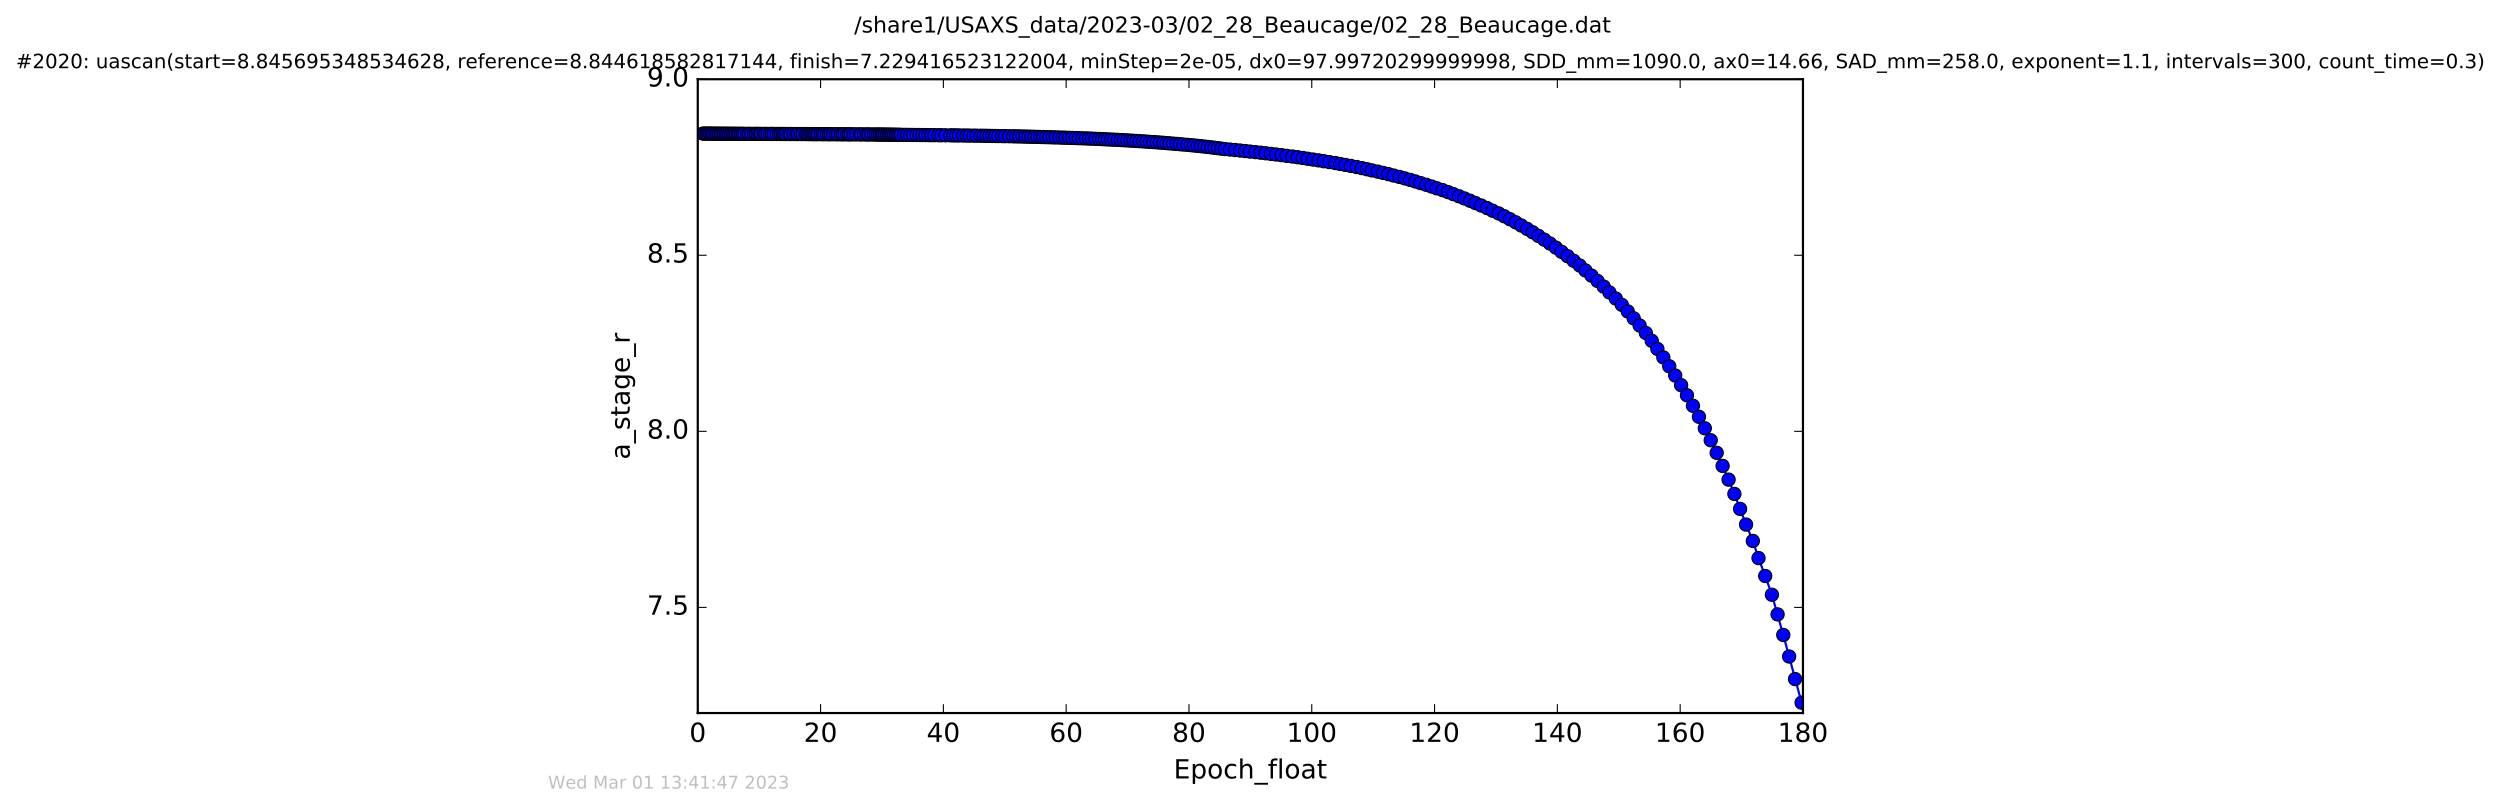 <?xml version="1.0" encoding="utf-8" standalone="no"?>
<!DOCTYPE svg PUBLIC "-//W3C//DTD SVG 1.1//EN"
  "http://www.w3.org/Graphics/SVG/1.1/DTD/svg11.dtd">
<!-- Created with matplotlib (http://matplotlib.org/) -->
<svg height="367pt" version="1.1" viewBox="0 0 1136 367" width="1136pt" xmlns="http://www.w3.org/2000/svg" xmlns:xlink="http://www.w3.org/1999/xlink">
 <defs>
  <style type="text/css">
*{stroke-linecap:butt;stroke-linejoin:round;stroke-miterlimit:100000;}
  </style>
 </defs>
 <g id="figure_1">
  <g id="patch_1">
   <path d="M 0 367.2 
L 1136.327 367.2 
L 1136.327 0 
L 0 0 
z
" style="fill:#ffffff;"/>
  </g>
  <g id="axes_1">
   <g id="patch_2">
    <path d="M 317.064 324 
L 819.264 324 
L 819.264 36 
L 317.064 36 
z
" style="fill:#ffffff;"/>
   </g>
   <g id="line2d_1">
    <path clip-path="url(#p5f8fa89e1d)" d="M 319.393 60.696 
L 357.328 60.891 
L 395.952 61.105 
L 420.547 61.378 
L 458.584 61.908 
L 472.722 62.243 
L 499.378 63.142 
L 515.082 63.977 
L 536.194 65.532 
L 550.337 66.961 
L 558.896 67.953 
L 570.493 69.121 
L 584.661 70.807 
L 592.006 71.787 
L 611.396 74.955 
L 618.825 76.39 
L 630.927 79.15 
L 640.772 81.746 
L 650.505 84.748 
L 660.443 88.229 
L 665.436 90.174 
L 673.055 93.383 
L 678.217 95.734 
L 681.012 96.98 
L 688.729 101.018 
L 696.448 105.555 
L 701.706 108.891 
L 706.953 112.501 
L 715.058 118.488 
L 717.837 120.649 
L 725.927 127.685 
L 728.717 130.227 
L 731.322 132.877 
L 734.207 135.638 
L 736.948 138.516 
L 742.351 144.642 
L 747.866 151.302 
L 750.537 154.849 
L 758.515 166.436 
L 761.221 170.641 
L 763.906 175.028 
L 769.276 184.393 
L 771.999 189.39 
L 777.357 200.061 
L 780.055 205.757 
L 785.464 217.934 
L 788.107 224.441 
L 793.399 238.359 
L 796.486 245.8 
L 799.069 253.587 
L 802.108 261.733 
L 805.154 270.26 
L 810.327 288.53 
L 818.65 319.294 
L 818.65 319.294 
" style="fill:none;stroke:#0000ff;stroke-linecap:square;"/>
    <defs>
     <path d="M 0 3 
C 0.796 3 1.559 2.684 2.121 2.121 
C 2.684 1.559 3 0.796 3 0 
C 3 -0.796 2.684 -1.559 2.121 -2.121 
C 1.559 -2.684 0.796 -3 0 -3 
C -0.796 -3 -1.559 -2.684 -2.121 -2.121 
C -2.684 -1.559 -3 -0.796 -3 0 
C -3 0.796 -2.684 1.559 -2.121 2.121 
C -1.559 2.684 -0.796 3 0 3 
z
" id="m8869c2e887" style="stroke:#000000;stroke-width:0.5;"/>
    </defs>
    <g clip-path="url(#p5f8fa89e1d)">
     <use style="fill:#0000ff;stroke:#000000;stroke-width:0.5;" x="319.393" xlink:href="#m8869c2e887" y="60.696"/>
     <use style="fill:#0000ff;stroke:#000000;stroke-width:0.5;" x="320.217" xlink:href="#m8869c2e887" y="60.702"/>
     <use style="fill:#0000ff;stroke:#000000;stroke-width:0.5;" x="321.089" xlink:href="#m8869c2e887" y="60.708"/>
     <use style="fill:#0000ff;stroke:#000000;stroke-width:0.5;" x="321.887" xlink:href="#m8869c2e887" y="60.715"/>
     <use style="fill:#0000ff;stroke:#000000;stroke-width:0.5;" x="322.684" xlink:href="#m8869c2e887" y="60.721"/>
     <use style="fill:#0000ff;stroke:#000000;stroke-width:0.5;" x="323.467" xlink:href="#m8869c2e887" y="60.727"/>
     <use style="fill:#0000ff;stroke:#000000;stroke-width:0.5;" x="324.255" xlink:href="#m8869c2e887" y="60.733"/>
     <use style="fill:#0000ff;stroke:#000000;stroke-width:0.5;" x="325.142" xlink:href="#m8869c2e887" y="60.739"/>
     <use style="fill:#0000ff;stroke:#000000;stroke-width:0.5;" x="325.932" xlink:href="#m8869c2e887" y="60.745"/>
     <use style="fill:#0000ff;stroke:#000000;stroke-width:0.5;" x="326.724" xlink:href="#m8869c2e887" y="60.75"/>
     <use style="fill:#0000ff;stroke:#000000;stroke-width:0.5;" x="327.503" xlink:href="#m8869c2e887" y="60.756"/>
     <use style="fill:#0000ff;stroke:#000000;stroke-width:0.5;" x="328.262" xlink:href="#m8869c2e887" y="60.761"/>
     <use style="fill:#0000ff;stroke:#000000;stroke-width:0.5;" x="329.043" xlink:href="#m8869c2e887" y="60.766"/>
     <use style="fill:#0000ff;stroke:#000000;stroke-width:0.5;" x="329.83" xlink:href="#m8869c2e887" y="60.771"/>
     <use style="fill:#0000ff;stroke:#000000;stroke-width:0.5;" x="330.634" xlink:href="#m8869c2e887" y="60.776"/>
     <use style="fill:#0000ff;stroke:#000000;stroke-width:0.5;" x="331.377" xlink:href="#m8869c2e887" y="60.781"/>
     <use style="fill:#0000ff;stroke:#000000;stroke-width:0.5;" x="332.181" xlink:href="#m8869c2e887" y="60.786"/>
     <use style="fill:#0000ff;stroke:#000000;stroke-width:0.5;" x="332.948" xlink:href="#m8869c2e887" y="60.79"/>
     <use style="fill:#0000ff;stroke:#000000;stroke-width:0.5;" x="333.739" xlink:href="#m8869c2e887" y="60.795"/>
     <use style="fill:#0000ff;stroke:#000000;stroke-width:0.5;" x="334.449" xlink:href="#m8869c2e887" y="60.799"/>
     <use style="fill:#0000ff;stroke:#000000;stroke-width:0.5;" x="335.235" xlink:href="#m8869c2e887" y="60.804"/>
     <use style="fill:#0000ff;stroke:#000000;stroke-width:0.5;" x="335.964" xlink:href="#m8869c2e887" y="60.808"/>
     <use style="fill:#0000ff;stroke:#000000;stroke-width:0.5;" x="336.711" xlink:href="#m8869c2e887" y="60.812"/>
     <use style="fill:#0000ff;stroke:#000000;stroke-width:0.5;" x="337.517" xlink:href="#m8869c2e887" y="60.816"/>
     <use style="fill:#0000ff;stroke:#000000;stroke-width:0.5;" x="338.299" xlink:href="#m8869c2e887" y="60.82"/>
     <use style="fill:#0000ff;stroke:#000000;stroke-width:0.5;" x="339.592" xlink:href="#m8869c2e887" y="60.824"/>
     <use style="fill:#0000ff;stroke:#000000;stroke-width:0.5;" x="340.402" xlink:href="#m8869c2e887" y="60.828"/>
     <use style="fill:#0000ff;stroke:#000000;stroke-width:0.5;" x="341.361" xlink:href="#m8869c2e887" y="60.832"/>
     <use style="fill:#0000ff;stroke:#000000;stroke-width:0.5;" x="342.661" xlink:href="#m8869c2e887" y="60.836"/>
     <use style="fill:#0000ff;stroke:#000000;stroke-width:0.5;" x="343.411" xlink:href="#m8869c2e887" y="60.84"/>
     <use style="fill:#0000ff;stroke:#000000;stroke-width:0.5;" x="344.153" xlink:href="#m8869c2e887" y="60.843"/>
     <use style="fill:#0000ff;stroke:#000000;stroke-width:0.5;" x="345.083" xlink:href="#m8869c2e887" y="60.846"/>
     <use style="fill:#0000ff;stroke:#000000;stroke-width:0.5;" x="345.841" xlink:href="#m8869c2e887" y="60.85"/>
     <use style="fill:#0000ff;stroke:#000000;stroke-width:0.5;" x="347.085" xlink:href="#m8869c2e887" y="60.853"/>
     <use style="fill:#0000ff;stroke:#000000;stroke-width:0.5;" x="347.783" xlink:href="#m8869c2e887" y="60.856"/>
     <use style="fill:#0000ff;stroke:#000000;stroke-width:0.5;" x="348.857" xlink:href="#m8869c2e887" y="60.86"/>
     <use style="fill:#0000ff;stroke:#000000;stroke-width:0.5;" x="350.072" xlink:href="#m8869c2e887" y="60.863"/>
     <use style="fill:#0000ff;stroke:#000000;stroke-width:0.5;" x="350.848" xlink:href="#m8869c2e887" y="60.866"/>
     <use style="fill:#0000ff;stroke:#000000;stroke-width:0.5;" x="351.601" xlink:href="#m8869c2e887" y="60.87"/>
     <use style="fill:#0000ff;stroke:#000000;stroke-width:0.5;" x="352.924" xlink:href="#m8869c2e887" y="60.873"/>
     <use style="fill:#0000ff;stroke:#000000;stroke-width:0.5;" x="354.056" xlink:href="#m8869c2e887" y="60.876"/>
     <use style="fill:#0000ff;stroke:#000000;stroke-width:0.5;" x="354.841" xlink:href="#m8869c2e887" y="60.88"/>
     <use style="fill:#0000ff;stroke:#000000;stroke-width:0.5;" x="355.755" xlink:href="#m8869c2e887" y="60.883"/>
     <use style="fill:#0000ff;stroke:#000000;stroke-width:0.5;" x="356.429" xlink:href="#m8869c2e887" y="60.887"/>
     <use style="fill:#0000ff;stroke:#000000;stroke-width:0.5;" x="357.328" xlink:href="#m8869c2e887" y="60.891"/>
     <use style="fill:#0000ff;stroke:#000000;stroke-width:0.5;" x="358.633" xlink:href="#m8869c2e887" y="60.894"/>
     <use style="fill:#0000ff;stroke:#000000;stroke-width:0.5;" x="359.358" xlink:href="#m8869c2e887" y="60.898"/>
     <use style="fill:#0000ff;stroke:#000000;stroke-width:0.5;" x="360.617" xlink:href="#m8869c2e887" y="60.902"/>
     <use style="fill:#0000ff;stroke:#000000;stroke-width:0.5;" x="361.868" xlink:href="#m8869c2e887" y="60.906"/>
     <use style="fill:#0000ff;stroke:#000000;stroke-width:0.5;" x="362.654" xlink:href="#m8869c2e887" y="60.91"/>
     <use style="fill:#0000ff;stroke:#000000;stroke-width:0.5;" x="363.922" xlink:href="#m8869c2e887" y="60.914"/>
     <use style="fill:#0000ff;stroke:#000000;stroke-width:0.5;" x="364.849" xlink:href="#m8869c2e887" y="60.918"/>
     <use style="fill:#0000ff;stroke:#000000;stroke-width:0.5;" x="366.099" xlink:href="#m8869c2e887" y="60.922"/>
     <use style="fill:#0000ff;stroke:#000000;stroke-width:0.5;" x="366.9" xlink:href="#m8869c2e887" y="60.927"/>
     <use style="fill:#0000ff;stroke:#000000;stroke-width:0.5;" x="367.774" xlink:href="#m8869c2e887" y="60.931"/>
     <use style="fill:#0000ff;stroke:#000000;stroke-width:0.5;" x="368.67" xlink:href="#m8869c2e887" y="60.936"/>
     <use style="fill:#0000ff;stroke:#000000;stroke-width:0.5;" x="369.449" xlink:href="#m8869c2e887" y="60.94"/>
     <use style="fill:#0000ff;stroke:#000000;stroke-width:0.5;" x="370.149" xlink:href="#m8869c2e887" y="60.945"/>
     <use style="fill:#0000ff;stroke:#000000;stroke-width:0.5;" x="370.95" xlink:href="#m8869c2e887" y="60.95"/>
     <use style="fill:#0000ff;stroke:#000000;stroke-width:0.5;" x="371.725" xlink:href="#m8869c2e887" y="60.955"/>
     <use style="fill:#0000ff;stroke:#000000;stroke-width:0.5;" x="372.978" xlink:href="#m8869c2e887" y="60.96"/>
     <use style="fill:#0000ff;stroke:#000000;stroke-width:0.5;" x="373.829" xlink:href="#m8869c2e887" y="60.965"/>
     <use style="fill:#0000ff;stroke:#000000;stroke-width:0.5;" x="374.571" xlink:href="#m8869c2e887" y="60.97"/>
     <use style="fill:#0000ff;stroke:#000000;stroke-width:0.5;" x="375.817" xlink:href="#m8869c2e887" y="60.975"/>
     <use style="fill:#0000ff;stroke:#000000;stroke-width:0.5;" x="376.707" xlink:href="#m8869c2e887" y="60.981"/>
     <use style="fill:#0000ff;stroke:#000000;stroke-width:0.5;" x="377.49" xlink:href="#m8869c2e887" y="60.987"/>
     <use style="fill:#0000ff;stroke:#000000;stroke-width:0.5;" x="378.748" xlink:href="#m8869c2e887" y="60.992"/>
     <use style="fill:#0000ff;stroke:#000000;stroke-width:0.5;" x="380.006" xlink:href="#m8869c2e887" y="60.998"/>
     <use style="fill:#0000ff;stroke:#000000;stroke-width:0.5;" x="380.815" xlink:href="#m8869c2e887" y="61.004"/>
     <use style="fill:#0000ff;stroke:#000000;stroke-width:0.5;" x="382.107" xlink:href="#m8869c2e887" y="61.011"/>
     <use style="fill:#0000ff;stroke:#000000;stroke-width:0.5;" x="382.883" xlink:href="#m8869c2e887" y="61.017"/>
     <use style="fill:#0000ff;stroke:#000000;stroke-width:0.5;" x="383.773" xlink:href="#m8869c2e887" y="61.024"/>
     <use style="fill:#0000ff;stroke:#000000;stroke-width:0.5;" x="385.033" xlink:href="#m8869c2e887" y="61.03"/>
     <use style="fill:#0000ff;stroke:#000000;stroke-width:0.5;" x="385.813" xlink:href="#m8869c2e887" y="61.037"/>
     <use style="fill:#0000ff;stroke:#000000;stroke-width:0.5;" x="386.605" xlink:href="#m8869c2e887" y="61.043"/>
     <use style="fill:#0000ff;stroke:#000000;stroke-width:0.5;" x="387.859" xlink:href="#m8869c2e887" y="61.051"/>
     <use style="fill:#0000ff;stroke:#000000;stroke-width:0.5;" x="389.131" xlink:href="#m8869c2e887" y="61.057"/>
     <use style="fill:#0000ff;stroke:#000000;stroke-width:0.5;" x="390.611" xlink:href="#m8869c2e887" y="61.065"/>
     <use style="fill:#0000ff;stroke:#000000;stroke-width:0.5;" x="391.395" xlink:href="#m8869c2e887" y="61.073"/>
     <use style="fill:#0000ff;stroke:#000000;stroke-width:0.5;" x="392.653" xlink:href="#m8869c2e887" y="61.08"/>
     <use style="fill:#0000ff;stroke:#000000;stroke-width:0.5;" x="393.911" xlink:href="#m8869c2e887" y="61.088"/>
     <use style="fill:#0000ff;stroke:#000000;stroke-width:0.5;" x="394.715" xlink:href="#m8869c2e887" y="61.096"/>
     <use style="fill:#0000ff;stroke:#000000;stroke-width:0.5;" x="395.952" xlink:href="#m8869c2e887" y="61.105"/>
     <use style="fill:#0000ff;stroke:#000000;stroke-width:0.5;" x="397.207" xlink:href="#m8869c2e887" y="61.113"/>
     <use style="fill:#0000ff;stroke:#000000;stroke-width:0.5;" x="398.138" xlink:href="#m8869c2e887" y="61.121"/>
     <use style="fill:#0000ff;stroke:#000000;stroke-width:0.5;" x="399.081" xlink:href="#m8869c2e887" y="61.131"/>
     <use style="fill:#0000ff;stroke:#000000;stroke-width:0.5;" x="399.856" xlink:href="#m8869c2e887" y="61.14"/>
     <use style="fill:#0000ff;stroke:#000000;stroke-width:0.5;" x="400.648" xlink:href="#m8869c2e887" y="61.149"/>
     <use style="fill:#0000ff;stroke:#000000;stroke-width:0.5;" x="401.435" xlink:href="#m8869c2e887" y="61.159"/>
     <use style="fill:#0000ff;stroke:#000000;stroke-width:0.5;" x="402.224" xlink:href="#m8869c2e887" y="61.168"/>
     <use style="fill:#0000ff;stroke:#000000;stroke-width:0.5;" x="403.087" xlink:href="#m8869c2e887" y="61.178"/>
     <use style="fill:#0000ff;stroke:#000000;stroke-width:0.5;" x="403.855" xlink:href="#m8869c2e887" y="61.189"/>
     <use style="fill:#0000ff;stroke:#000000;stroke-width:0.5;" x="404.655" xlink:href="#m8869c2e887" y="61.199"/>
     <use style="fill:#0000ff;stroke:#000000;stroke-width:0.5;" x="405.439" xlink:href="#m8869c2e887" y="61.21"/>
     <use style="fill:#0000ff;stroke:#000000;stroke-width:0.5;" x="406.226" xlink:href="#m8869c2e887" y="61.221"/>
     <use style="fill:#0000ff;stroke:#000000;stroke-width:0.5;" x="407.019" xlink:href="#m8869c2e887" y="61.233"/>
     <use style="fill:#0000ff;stroke:#000000;stroke-width:0.5;" x="407.81" xlink:href="#m8869c2e887" y="61.244"/>
     <use style="fill:#0000ff;stroke:#000000;stroke-width:0.5;" x="408.659" xlink:href="#m8869c2e887" y="61.256"/>
     <use style="fill:#0000ff;stroke:#000000;stroke-width:0.5;" x="409.438" xlink:href="#m8869c2e887" y="61.268"/>
     <use style="fill:#0000ff;stroke:#000000;stroke-width:0.5;" x="410.88" xlink:href="#m8869c2e887" y="61.281"/>
     <use style="fill:#0000ff;stroke:#000000;stroke-width:0.5;" x="412.224" xlink:href="#m8869c2e887" y="61.293"/>
     <use style="fill:#0000ff;stroke:#000000;stroke-width:0.5;" x="413.57" xlink:href="#m8869c2e887" y="61.307"/>
     <use style="fill:#0000ff;stroke:#000000;stroke-width:0.5;" x="414.921" xlink:href="#m8869c2e887" y="61.32"/>
     <use style="fill:#0000ff;stroke:#000000;stroke-width:0.5;" x="416.501" xlink:href="#m8869c2e887" y="61.333"/>
     <use style="fill:#0000ff;stroke:#000000;stroke-width:0.5;" x="417.853" xlink:href="#m8869c2e887" y="61.348"/>
     <use style="fill:#0000ff;stroke:#000000;stroke-width:0.5;" x="419.206" xlink:href="#m8869c2e887" y="61.362"/>
     <use style="fill:#0000ff;stroke:#000000;stroke-width:0.5;" x="420.547" xlink:href="#m8869c2e887" y="61.378"/>
     <use style="fill:#0000ff;stroke:#000000;stroke-width:0.5;" x="421.895" xlink:href="#m8869c2e887" y="61.393"/>
     <use style="fill:#0000ff;stroke:#000000;stroke-width:0.5;" x="423.198" xlink:href="#m8869c2e887" y="61.408"/>
     <use style="fill:#0000ff;stroke:#000000;stroke-width:0.5;" x="424.646" xlink:href="#m8869c2e887" y="61.425"/>
     <use style="fill:#0000ff;stroke:#000000;stroke-width:0.5;" x="426.464" xlink:href="#m8869c2e887" y="61.441"/>
     <use style="fill:#0000ff;stroke:#000000;stroke-width:0.5;" x="427.802" xlink:href="#m8869c2e887" y="61.458"/>
     <use style="fill:#0000ff;stroke:#000000;stroke-width:0.5;" x="429.631" xlink:href="#m8869c2e887" y="61.475"/>
     <use style="fill:#0000ff;stroke:#000000;stroke-width:0.5;" x="431.805" xlink:href="#m8869c2e887" y="61.493"/>
     <use style="fill:#0000ff;stroke:#000000;stroke-width:0.5;" x="433.158" xlink:href="#m8869c2e887" y="61.511"/>
     <use style="fill:#0000ff;stroke:#000000;stroke-width:0.5;" x="434.497" xlink:href="#m8869c2e887" y="61.53"/>
     <use style="fill:#0000ff;stroke:#000000;stroke-width:0.5;" x="435.805" xlink:href="#m8869c2e887" y="61.549"/>
     <use style="fill:#0000ff;stroke:#000000;stroke-width:0.5;" x="437.661" xlink:href="#m8869c2e887" y="61.569"/>
     <use style="fill:#0000ff;stroke:#000000;stroke-width:0.5;" x="439.241" xlink:href="#m8869c2e887" y="61.589"/>
     <use style="fill:#0000ff;stroke:#000000;stroke-width:0.5;" x="440.589" xlink:href="#m8869c2e887" y="61.61"/>
     <use style="fill:#0000ff;stroke:#000000;stroke-width:0.5;" x="442.402" xlink:href="#m8869c2e887" y="61.631"/>
     <use style="fill:#0000ff;stroke:#000000;stroke-width:0.5;" x="443.808" xlink:href="#m8869c2e887" y="61.653"/>
     <use style="fill:#0000ff;stroke:#000000;stroke-width:0.5;" x="445.612" xlink:href="#m8869c2e887" y="61.676"/>
     <use style="fill:#0000ff;stroke:#000000;stroke-width:0.5;" x="446.966" xlink:href="#m8869c2e887" y="61.699"/>
     <use style="fill:#0000ff;stroke:#000000;stroke-width:0.5;" x="448.266" xlink:href="#m8869c2e887" y="61.723"/>
     <use style="fill:#0000ff;stroke:#000000;stroke-width:0.5;" x="449.611" xlink:href="#m8869c2e887" y="61.747"/>
     <use style="fill:#0000ff;stroke:#000000;stroke-width:0.5;" x="450.963" xlink:href="#m8869c2e887" y="61.772"/>
     <use style="fill:#0000ff;stroke:#000000;stroke-width:0.5;" x="452.306" xlink:href="#m8869c2e887" y="61.798"/>
     <use style="fill:#0000ff;stroke:#000000;stroke-width:0.5;" x="453.609" xlink:href="#m8869c2e887" y="61.824"/>
     <use style="fill:#0000ff;stroke:#000000;stroke-width:0.5;" x="455.429" xlink:href="#m8869c2e887" y="61.852"/>
     <use style="fill:#0000ff;stroke:#000000;stroke-width:0.5;" x="456.772" xlink:href="#m8869c2e887" y="61.879"/>
     <use style="fill:#0000ff;stroke:#000000;stroke-width:0.5;" x="458.584" xlink:href="#m8869c2e887" y="61.908"/>
     <use style="fill:#0000ff;stroke:#000000;stroke-width:0.5;" x="460.397" xlink:href="#m8869c2e887" y="61.938"/>
     <use style="fill:#0000ff;stroke:#000000;stroke-width:0.5;" x="461.762" xlink:href="#m8869c2e887" y="61.968"/>
     <use style="fill:#0000ff;stroke:#000000;stroke-width:0.5;" x="463.154" xlink:href="#m8869c2e887" y="61.999"/>
     <use style="fill:#0000ff;stroke:#000000;stroke-width:0.5;" x="464.642" xlink:href="#m8869c2e887" y="62.031"/>
     <use style="fill:#0000ff;stroke:#000000;stroke-width:0.5;" x="465.979" xlink:href="#m8869c2e887" y="62.064"/>
     <use style="fill:#0000ff;stroke:#000000;stroke-width:0.5;" x="467.3" xlink:href="#m8869c2e887" y="62.098"/>
     <use style="fill:#0000ff;stroke:#000000;stroke-width:0.5;" x="468.646" xlink:href="#m8869c2e887" y="62.132"/>
     <use style="fill:#0000ff;stroke:#000000;stroke-width:0.5;" x="470.046" xlink:href="#m8869c2e887" y="62.168"/>
     <use style="fill:#0000ff;stroke:#000000;stroke-width:0.5;" x="471.394" xlink:href="#m8869c2e887" y="62.205"/>
     <use style="fill:#0000ff;stroke:#000000;stroke-width:0.5;" x="472.722" xlink:href="#m8869c2e887" y="62.243"/>
     <use style="fill:#0000ff;stroke:#000000;stroke-width:0.5;" x="474.029" xlink:href="#m8869c2e887" y="62.281"/>
     <use style="fill:#0000ff;stroke:#000000;stroke-width:0.5;" x="475.42" xlink:href="#m8869c2e887" y="62.322"/>
     <use style="fill:#0000ff;stroke:#000000;stroke-width:0.5;" x="476.915" xlink:href="#m8869c2e887" y="62.362"/>
     <use style="fill:#0000ff;stroke:#000000;stroke-width:0.5;" x="478.416" xlink:href="#m8869c2e887" y="62.405"/>
     <use style="fill:#0000ff;stroke:#000000;stroke-width:0.5;" x="479.759" xlink:href="#m8869c2e887" y="62.448"/>
     <use style="fill:#0000ff;stroke:#000000;stroke-width:0.5;" x="481.338" xlink:href="#m8869c2e887" y="62.493"/>
     <use style="fill:#0000ff;stroke:#000000;stroke-width:0.5;" x="482.903" xlink:href="#m8869c2e887" y="62.539"/>
     <use style="fill:#0000ff;stroke:#000000;stroke-width:0.5;" x="484.259" xlink:href="#m8869c2e887" y="62.586"/>
     <use style="fill:#0000ff;stroke:#000000;stroke-width:0.5;" x="485.836" xlink:href="#m8869c2e887" y="62.635"/>
     <use style="fill:#0000ff;stroke:#000000;stroke-width:0.5;" x="487.322" xlink:href="#m8869c2e887" y="62.685"/>
     <use style="fill:#0000ff;stroke:#000000;stroke-width:0.5;" x="488.855" xlink:href="#m8869c2e887" y="62.737"/>
     <use style="fill:#0000ff;stroke:#000000;stroke-width:0.5;" x="490.296" xlink:href="#m8869c2e887" y="62.79"/>
     <use style="fill:#0000ff;stroke:#000000;stroke-width:0.5;" x="491.885" xlink:href="#m8869c2e887" y="62.844"/>
     <use style="fill:#0000ff;stroke:#000000;stroke-width:0.5;" x="493.46" xlink:href="#m8869c2e887" y="62.9"/>
     <use style="fill:#0000ff;stroke:#000000;stroke-width:0.5;" x="494.907" xlink:href="#m8869c2e887" y="62.958"/>
     <use style="fill:#0000ff;stroke:#000000;stroke-width:0.5;" x="496.257" xlink:href="#m8869c2e887" y="63.017"/>
     <use style="fill:#0000ff;stroke:#000000;stroke-width:0.5;" x="497.785" xlink:href="#m8869c2e887" y="63.08"/>
     <use style="fill:#0000ff;stroke:#000000;stroke-width:0.5;" x="499.378" xlink:href="#m8869c2e887" y="63.142"/>
     <use style="fill:#0000ff;stroke:#000000;stroke-width:0.5;" x="500.744" xlink:href="#m8869c2e887" y="63.208"/>
     <use style="fill:#0000ff;stroke:#000000;stroke-width:0.5;" x="502.08" xlink:href="#m8869c2e887" y="63.275"/>
     <use style="fill:#0000ff;stroke:#000000;stroke-width:0.5;" x="503.41" xlink:href="#m8869c2e887" y="63.344"/>
     <use style="fill:#0000ff;stroke:#000000;stroke-width:0.5;" x="504.916" xlink:href="#m8869c2e887" y="63.415"/>
     <use style="fill:#0000ff;stroke:#000000;stroke-width:0.5;" x="506.316" xlink:href="#m8869c2e887" y="63.488"/>
     <use style="fill:#0000ff;stroke:#000000;stroke-width:0.5;" x="507.89" xlink:href="#m8869c2e887" y="63.563"/>
     <use style="fill:#0000ff;stroke:#000000;stroke-width:0.5;" x="509.364" xlink:href="#m8869c2e887" y="63.641"/>
     <use style="fill:#0000ff;stroke:#000000;stroke-width:0.5;" x="510.804" xlink:href="#m8869c2e887" y="63.721"/>
     <use style="fill:#0000ff;stroke:#000000;stroke-width:0.5;" x="512.252" xlink:href="#m8869c2e887" y="63.804"/>
     <use style="fill:#0000ff;stroke:#000000;stroke-width:0.5;" x="513.736" xlink:href="#m8869c2e887" y="63.889"/>
     <use style="fill:#0000ff;stroke:#000000;stroke-width:0.5;" x="515.082" xlink:href="#m8869c2e887" y="63.977"/>
     <use style="fill:#0000ff;stroke:#000000;stroke-width:0.5;" x="516.385" xlink:href="#m8869c2e887" y="64.067"/>
     <use style="fill:#0000ff;stroke:#000000;stroke-width:0.5;" x="517.872" xlink:href="#m8869c2e887" y="64.16"/>
     <use style="fill:#0000ff;stroke:#000000;stroke-width:0.5;" x="519.506" xlink:href="#m8869c2e887" y="64.256"/>
     <use style="fill:#0000ff;stroke:#000000;stroke-width:0.5;" x="520.991" xlink:href="#m8869c2e887" y="64.355"/>
     <use style="fill:#0000ff;stroke:#000000;stroke-width:0.5;" x="522.532" xlink:href="#m8869c2e887" y="64.457"/>
     <use style="fill:#0000ff;stroke:#000000;stroke-width:0.5;" x="524.117" xlink:href="#m8869c2e887" y="64.562"/>
     <use style="fill:#0000ff;stroke:#000000;stroke-width:0.5;" x="525.645" xlink:href="#m8869c2e887" y="64.67"/>
     <use style="fill:#0000ff;stroke:#000000;stroke-width:0.5;" x="527.133" xlink:href="#m8869c2e887" y="64.783"/>
     <use style="fill:#0000ff;stroke:#000000;stroke-width:0.5;" x="528.638" xlink:href="#m8869c2e887" y="64.898"/>
     <use style="fill:#0000ff;stroke:#000000;stroke-width:0.5;" x="530.152" xlink:href="#m8869c2e887" y="65.017"/>
     <use style="fill:#0000ff;stroke:#000000;stroke-width:0.5;" x="531.467" xlink:href="#m8869c2e887" y="65.14"/>
     <use style="fill:#0000ff;stroke:#000000;stroke-width:0.5;" x="533.091" xlink:href="#m8869c2e887" y="65.266"/>
     <use style="fill:#0000ff;stroke:#000000;stroke-width:0.5;" x="534.664" xlink:href="#m8869c2e887" y="65.397"/>
     <use style="fill:#0000ff;stroke:#000000;stroke-width:0.5;" x="536.194" xlink:href="#m8869c2e887" y="65.532"/>
     <use style="fill:#0000ff;stroke:#000000;stroke-width:0.5;" x="537.681" xlink:href="#m8869c2e887" y="65.672"/>
     <use style="fill:#0000ff;stroke:#000000;stroke-width:0.5;" x="539.548" xlink:href="#m8869c2e887" y="65.816"/>
     <use style="fill:#0000ff;stroke:#000000;stroke-width:0.5;" x="541.141" xlink:href="#m8869c2e887" y="65.964"/>
     <use style="fill:#0000ff;stroke:#000000;stroke-width:0.5;" x="542.588" xlink:href="#m8869c2e887" y="66.117"/>
     <use style="fill:#0000ff;stroke:#000000;stroke-width:0.5;" x="544.208" xlink:href="#m8869c2e887" y="66.275"/>
     <use style="fill:#0000ff;stroke:#000000;stroke-width:0.5;" x="545.728" xlink:href="#m8869c2e887" y="66.438"/>
     <use style="fill:#0000ff;stroke:#000000;stroke-width:0.5;" x="547.353" xlink:href="#m8869c2e887" y="66.607"/>
     <use style="fill:#0000ff;stroke:#000000;stroke-width:0.5;" x="548.841" xlink:href="#m8869c2e887" y="66.781"/>
     <use style="fill:#0000ff;stroke:#000000;stroke-width:0.5;" x="550.337" xlink:href="#m8869c2e887" y="66.961"/>
     <use style="fill:#0000ff;stroke:#000000;stroke-width:0.5;" x="551.869" xlink:href="#m8869c2e887" y="67.146"/>
     <use style="fill:#0000ff;stroke:#000000;stroke-width:0.5;" x="553.446" xlink:href="#m8869c2e887" y="67.339"/>
     <use style="fill:#0000ff;stroke:#000000;stroke-width:0.5;" x="554.935" xlink:href="#m8869c2e887" y="67.536"/>
     <use style="fill:#0000ff;stroke:#000000;stroke-width:0.5;" x="556.54" xlink:href="#m8869c2e887" y="67.741"/>
     <use style="fill:#0000ff;stroke:#000000;stroke-width:0.5;" x="558.896" xlink:href="#m8869c2e887" y="67.953"/>
     <use style="fill:#0000ff;stroke:#000000;stroke-width:0.5;" x="561.267" xlink:href="#m8869c2e887" y="68.171"/>
     <use style="fill:#0000ff;stroke:#000000;stroke-width:0.5;" x="563.535" xlink:href="#m8869c2e887" y="68.397"/>
     <use style="fill:#0000ff;stroke:#000000;stroke-width:0.5;" x="565.77" xlink:href="#m8869c2e887" y="68.631"/>
     <use style="fill:#0000ff;stroke:#000000;stroke-width:0.5;" x="567.962" xlink:href="#m8869c2e887" y="68.872"/>
     <use style="fill:#0000ff;stroke:#000000;stroke-width:0.5;" x="570.493" xlink:href="#m8869c2e887" y="69.121"/>
     <use style="fill:#0000ff;stroke:#000000;stroke-width:0.5;" x="572.804" xlink:href="#m8869c2e887" y="69.38"/>
     <use style="fill:#0000ff;stroke:#000000;stroke-width:0.5;" x="575.122" xlink:href="#m8869c2e887" y="69.646"/>
     <use style="fill:#0000ff;stroke:#000000;stroke-width:0.5;" x="577.501" xlink:href="#m8869c2e887" y="69.922"/>
     <use style="fill:#0000ff;stroke:#000000;stroke-width:0.5;" x="579.867" xlink:href="#m8869c2e887" y="70.207"/>
     <use style="fill:#0000ff;stroke:#000000;stroke-width:0.5;" x="582.323" xlink:href="#m8869c2e887" y="70.502"/>
     <use style="fill:#0000ff;stroke:#000000;stroke-width:0.5;" x="584.661" xlink:href="#m8869c2e887" y="70.807"/>
     <use style="fill:#0000ff;stroke:#000000;stroke-width:0.5;" x="587.32" xlink:href="#m8869c2e887" y="71.123"/>
     <use style="fill:#0000ff;stroke:#000000;stroke-width:0.5;" x="589.679" xlink:href="#m8869c2e887" y="71.449"/>
     <use style="fill:#0000ff;stroke:#000000;stroke-width:0.5;" x="592.006" xlink:href="#m8869c2e887" y="71.787"/>
     <use style="fill:#0000ff;stroke:#000000;stroke-width:0.5;" x="594.217" xlink:href="#m8869c2e887" y="72.137"/>
     <use style="fill:#0000ff;stroke:#000000;stroke-width:0.5;" x="596.657" xlink:href="#m8869c2e887" y="72.5"/>
     <use style="fill:#0000ff;stroke:#000000;stroke-width:0.5;" x="599.159" xlink:href="#m8869c2e887" y="72.874"/>
     <use style="fill:#0000ff;stroke:#000000;stroke-width:0.5;" x="601.584" xlink:href="#m8869c2e887" y="73.262"/>
     <use style="fill:#0000ff;stroke:#000000;stroke-width:0.5;" x="604.101" xlink:href="#m8869c2e887" y="73.664"/>
     <use style="fill:#0000ff;stroke:#000000;stroke-width:0.5;" x="606.759" xlink:href="#m8869c2e887" y="74.079"/>
     <use style="fill:#0000ff;stroke:#000000;stroke-width:0.5;" x="608.942" xlink:href="#m8869c2e887" y="74.509"/>
     <use style="fill:#0000ff;stroke:#000000;stroke-width:0.5;" x="611.396" xlink:href="#m8869c2e887" y="74.955"/>
     <use style="fill:#0000ff;stroke:#000000;stroke-width:0.5;" x="613.864" xlink:href="#m8869c2e887" y="75.417"/>
     <use style="fill:#0000ff;stroke:#000000;stroke-width:0.5;" x="616.472" xlink:href="#m8869c2e887" y="75.895"/>
     <use style="fill:#0000ff;stroke:#000000;stroke-width:0.5;" x="618.825" xlink:href="#m8869c2e887" y="76.39"/>
     <use style="fill:#0000ff;stroke:#000000;stroke-width:0.5;" x="621.16" xlink:href="#m8869c2e887" y="76.904"/>
     <use style="fill:#0000ff;stroke:#000000;stroke-width:0.5;" x="623.391" xlink:href="#m8869c2e887" y="77.435"/>
     <use style="fill:#0000ff;stroke:#000000;stroke-width:0.5;" x="626.046" xlink:href="#m8869c2e887" y="77.987"/>
     <use style="fill:#0000ff;stroke:#000000;stroke-width:0.5;" x="628.469" xlink:href="#m8869c2e887" y="78.559"/>
     <use style="fill:#0000ff;stroke:#000000;stroke-width:0.5;" x="630.927" xlink:href="#m8869c2e887" y="79.15"/>
     <use style="fill:#0000ff;stroke:#000000;stroke-width:0.5;" x="633.303" xlink:href="#m8869c2e887" y="79.764"/>
     <use style="fill:#0000ff;stroke:#000000;stroke-width:0.5;" x="635.898" xlink:href="#m8869c2e887" y="80.401"/>
     <use style="fill:#0000ff;stroke:#000000;stroke-width:0.5;" x="638.315" xlink:href="#m8869c2e887" y="81.061"/>
     <use style="fill:#0000ff;stroke:#000000;stroke-width:0.5;" x="640.772" xlink:href="#m8869c2e887" y="81.746"/>
     <use style="fill:#0000ff;stroke:#000000;stroke-width:0.5;" x="643.132" xlink:href="#m8869c2e887" y="82.455"/>
     <use style="fill:#0000ff;stroke:#000000;stroke-width:0.5;" x="645.484" xlink:href="#m8869c2e887" y="83.191"/>
     <use style="fill:#0000ff;stroke:#000000;stroke-width:0.5;" x="648.054" xlink:href="#m8869c2e887" y="83.955"/>
     <use style="fill:#0000ff;stroke:#000000;stroke-width:0.5;" x="650.505" xlink:href="#m8869c2e887" y="84.748"/>
     <use style="fill:#0000ff;stroke:#000000;stroke-width:0.5;" x="652.877" xlink:href="#m8869c2e887" y="85.57"/>
     <use style="fill:#0000ff;stroke:#000000;stroke-width:0.5;" x="655.579" xlink:href="#m8869c2e887" y="86.424"/>
     <use style="fill:#0000ff;stroke:#000000;stroke-width:0.5;" x="658.036" xlink:href="#m8869c2e887" y="87.309"/>
     <use style="fill:#0000ff;stroke:#000000;stroke-width:0.5;" x="660.443" xlink:href="#m8869c2e887" y="88.229"/>
     <use style="fill:#0000ff;stroke:#000000;stroke-width:0.5;" x="662.969" xlink:href="#m8869c2e887" y="89.183"/>
     <use style="fill:#0000ff;stroke:#000000;stroke-width:0.5;" x="665.436" xlink:href="#m8869c2e887" y="90.174"/>
     <use style="fill:#0000ff;stroke:#000000;stroke-width:0.5;" x="667.945" xlink:href="#m8869c2e887" y="91.204"/>
     <use style="fill:#0000ff;stroke:#000000;stroke-width:0.5;" x="670.451" xlink:href="#m8869c2e887" y="92.272"/>
     <use style="fill:#0000ff;stroke:#000000;stroke-width:0.5;" x="673.055" xlink:href="#m8869c2e887" y="93.383"/>
     <use style="fill:#0000ff;stroke:#000000;stroke-width:0.5;" x="675.705" xlink:href="#m8869c2e887" y="94.536"/>
     <use style="fill:#0000ff;stroke:#000000;stroke-width:0.5;" x="678.217" xlink:href="#m8869c2e887" y="95.734"/>
     <use style="fill:#0000ff;stroke:#000000;stroke-width:0.5;" x="681.012" xlink:href="#m8869c2e887" y="96.98"/>
     <use style="fill:#0000ff;stroke:#000000;stroke-width:0.5;" x="683.524" xlink:href="#m8869c2e887" y="98.274"/>
     <use style="fill:#0000ff;stroke:#000000;stroke-width:0.5;" x="686.118" xlink:href="#m8869c2e887" y="99.619"/>
     <use style="fill:#0000ff;stroke:#000000;stroke-width:0.5;" x="688.729" xlink:href="#m8869c2e887" y="101.018"/>
     <use style="fill:#0000ff;stroke:#000000;stroke-width:0.5;" x="691.27" xlink:href="#m8869c2e887" y="102.471"/>
     <use style="fill:#0000ff;stroke:#000000;stroke-width:0.5;" x="693.887" xlink:href="#m8869c2e887" y="103.983"/>
     <use style="fill:#0000ff;stroke:#000000;stroke-width:0.5;" x="696.448" xlink:href="#m8869c2e887" y="105.555"/>
     <use style="fill:#0000ff;stroke:#000000;stroke-width:0.5;" x="699.061" xlink:href="#m8869c2e887" y="107.19"/>
     <use style="fill:#0000ff;stroke:#000000;stroke-width:0.5;" x="701.706" xlink:href="#m8869c2e887" y="108.891"/>
     <use style="fill:#0000ff;stroke:#000000;stroke-width:0.5;" x="704.306" xlink:href="#m8869c2e887" y="110.66"/>
     <use style="fill:#0000ff;stroke:#000000;stroke-width:0.5;" x="706.953" xlink:href="#m8869c2e887" y="112.501"/>
     <use style="fill:#0000ff;stroke:#000000;stroke-width:0.5;" x="709.563" xlink:href="#m8869c2e887" y="114.417"/>
     <use style="fill:#0000ff;stroke:#000000;stroke-width:0.5;" x="712.303" xlink:href="#m8869c2e887" y="116.411"/>
     <use style="fill:#0000ff;stroke:#000000;stroke-width:0.5;" x="715.058" xlink:href="#m8869c2e887" y="118.488"/>
     <use style="fill:#0000ff;stroke:#000000;stroke-width:0.5;" x="717.837" xlink:href="#m8869c2e887" y="120.649"/>
     <use style="fill:#0000ff;stroke:#000000;stroke-width:0.5;" x="720.439" xlink:href="#m8869c2e887" y="122.899"/>
     <use style="fill:#0000ff;stroke:#000000;stroke-width:0.5;" x="723.186" xlink:href="#m8869c2e887" y="125.243"/>
     <use style="fill:#0000ff;stroke:#000000;stroke-width:0.5;" x="725.927" xlink:href="#m8869c2e887" y="127.685"/>
     <use style="fill:#0000ff;stroke:#000000;stroke-width:0.5;" x="728.717" xlink:href="#m8869c2e887" y="130.227"/>
     <use style="fill:#0000ff;stroke:#000000;stroke-width:0.5;" x="731.322" xlink:href="#m8869c2e887" y="132.877"/>
     <use style="fill:#0000ff;stroke:#000000;stroke-width:0.5;" x="734.207" xlink:href="#m8869c2e887" y="135.638"/>
     <use style="fill:#0000ff;stroke:#000000;stroke-width:0.5;" x="736.948" xlink:href="#m8869c2e887" y="138.516"/>
     <use style="fill:#0000ff;stroke:#000000;stroke-width:0.5;" x="739.643" xlink:href="#m8869c2e887" y="141.514"/>
     <use style="fill:#0000ff;stroke:#000000;stroke-width:0.5;" x="742.351" xlink:href="#m8869c2e887" y="144.642"/>
     <use style="fill:#0000ff;stroke:#000000;stroke-width:0.5;" x="745.057" xlink:href="#m8869c2e887" y="147.902"/>
     <use style="fill:#0000ff;stroke:#000000;stroke-width:0.5;" x="747.866" xlink:href="#m8869c2e887" y="151.302"/>
     <use style="fill:#0000ff;stroke:#000000;stroke-width:0.5;" x="750.537" xlink:href="#m8869c2e887" y="154.849"/>
     <use style="fill:#0000ff;stroke:#000000;stroke-width:0.5;" x="753.121" xlink:href="#m8869c2e887" y="158.549"/>
     <use style="fill:#0000ff;stroke:#000000;stroke-width:0.5;" x="755.818" xlink:href="#m8869c2e887" y="162.408"/>
     <use style="fill:#0000ff;stroke:#000000;stroke-width:0.5;" x="758.515" xlink:href="#m8869c2e887" y="166.436"/>
     <use style="fill:#0000ff;stroke:#000000;stroke-width:0.5;" x="761.221" xlink:href="#m8869c2e887" y="170.641"/>
     <use style="fill:#0000ff;stroke:#000000;stroke-width:0.5;" x="763.906" xlink:href="#m8869c2e887" y="175.028"/>
     <use style="fill:#0000ff;stroke:#000000;stroke-width:0.5;" x="766.559" xlink:href="#m8869c2e887" y="179.61"/>
     <use style="fill:#0000ff;stroke:#000000;stroke-width:0.5;" x="769.276" xlink:href="#m8869c2e887" y="184.393"/>
     <use style="fill:#0000ff;stroke:#000000;stroke-width:0.5;" x="771.999" xlink:href="#m8869c2e887" y="189.39"/>
     <use style="fill:#0000ff;stroke:#000000;stroke-width:0.5;" x="774.659" xlink:href="#m8869c2e887" y="194.608"/>
     <use style="fill:#0000ff;stroke:#000000;stroke-width:0.5;" x="777.357" xlink:href="#m8869c2e887" y="200.061"/>
     <use style="fill:#0000ff;stroke:#000000;stroke-width:0.5;" x="780.055" xlink:href="#m8869c2e887" y="205.757"/>
     <use style="fill:#0000ff;stroke:#000000;stroke-width:0.5;" x="782.75" xlink:href="#m8869c2e887" y="211.711"/>
     <use style="fill:#0000ff;stroke:#000000;stroke-width:0.5;" x="785.464" xlink:href="#m8869c2e887" y="217.934"/>
     <use style="fill:#0000ff;stroke:#000000;stroke-width:0.5;" x="788.107" xlink:href="#m8869c2e887" y="224.441"/>
     <use style="fill:#0000ff;stroke:#000000;stroke-width:0.5;" x="790.697" xlink:href="#m8869c2e887" y="231.244"/>
     <use style="fill:#0000ff;stroke:#000000;stroke-width:0.5;" x="793.399" xlink:href="#m8869c2e887" y="238.359"/>
     <use style="fill:#0000ff;stroke:#000000;stroke-width:0.5;" x="796.486" xlink:href="#m8869c2e887" y="245.8"/>
     <use style="fill:#0000ff;stroke:#000000;stroke-width:0.5;" x="799.069" xlink:href="#m8869c2e887" y="253.587"/>
     <use style="fill:#0000ff;stroke:#000000;stroke-width:0.5;" x="802.108" xlink:href="#m8869c2e887" y="261.733"/>
     <use style="fill:#0000ff;stroke:#000000;stroke-width:0.5;" x="805.154" xlink:href="#m8869c2e887" y="270.26"/>
     <use style="fill:#0000ff;stroke:#000000;stroke-width:0.5;" x="807.728" xlink:href="#m8869c2e887" y="279.185"/>
     <use style="fill:#0000ff;stroke:#000000;stroke-width:0.5;" x="810.327" xlink:href="#m8869c2e887" y="288.53"/>
     <use style="fill:#0000ff;stroke:#000000;stroke-width:0.5;" x="812.98" xlink:href="#m8869c2e887" y="298.315"/>
     <use style="fill:#0000ff;stroke:#000000;stroke-width:0.5;" x="815.675" xlink:href="#m8869c2e887" y="308.564"/>
     <use style="fill:#0000ff;stroke:#000000;stroke-width:0.5;" x="818.65" xlink:href="#m8869c2e887" y="319.294"/>
    </g>
   </g>
   <g id="patch_3">
    <path d="M 317.064 36 
L 819.264 36 
" style="fill:none;stroke:#000000;stroke-linecap:square;stroke-linejoin:miter;"/>
   </g>
   <g id="patch_4">
    <path d="M 819.264 324 
L 819.264 36 
" style="fill:none;stroke:#000000;stroke-linecap:square;stroke-linejoin:miter;"/>
   </g>
   <g id="patch_5">
    <path d="M 317.064 324 
L 819.264 324 
" style="fill:none;stroke:#000000;stroke-linecap:square;stroke-linejoin:miter;"/>
   </g>
   <g id="patch_6">
    <path d="M 317.064 324 
L 317.064 36 
" style="fill:none;stroke:#000000;stroke-linecap:square;stroke-linejoin:miter;"/>
   </g>
   <g id="matplotlib.axis_1">
    <g id="xtick_1">
     <g id="line2d_2">
      <defs>
       <path d="M 0 0 
L 0 -4 
" id="md7937b745d" style="stroke:#000000;stroke-width:0.5;"/>
      </defs>
      <g>
       <use style="stroke:#000000;stroke-width:0.5;" x="317.064" xlink:href="#md7937b745d" y="324"/>
      </g>
     </g>
     <g id="line2d_3">
      <defs>
       <path d="M 0 0 
L 0 4 
" id="m3dfab4033c" style="stroke:#000000;stroke-width:0.5;"/>
      </defs>
      <g>
       <use style="stroke:#000000;stroke-width:0.5;" x="317.064" xlink:href="#m3dfab4033c" y="36"/>
      </g>
     </g>
     <g id="text_1">
      <!-- 0 -->
      <defs>
       <path d="M 31.781 66.406 
Q 24.172 66.406 20.328 58.906 
Q 16.5 51.422 16.5 36.375 
Q 16.5 21.391 20.328 13.891 
Q 24.172 6.391 31.781 6.391 
Q 39.453 6.391 43.281 13.891 
Q 47.125 21.391 47.125 36.375 
Q 47.125 51.422 43.281 58.906 
Q 39.453 66.406 31.781 66.406 
M 31.781 74.219 
Q 44.047 74.219 50.516 64.516 
Q 56.984 54.828 56.984 36.375 
Q 56.984 17.969 50.516 8.266 
Q 44.047 -1.422 31.781 -1.422 
Q 19.531 -1.422 13.062 8.266 
Q 6.594 17.969 6.594 36.375 
Q 6.594 54.828 13.062 64.516 
Q 19.531 74.219 31.781 74.219 
" id="BitstreamVeraSans-Roman-30"/>
      </defs>
      <g transform="translate(313.246 337.118)scale(0.12 -0.12)">
       <use xlink:href="#BitstreamVeraSans-Roman-30"/>
      </g>
     </g>
    </g>
    <g id="xtick_2">
     <g id="line2d_4">
      <g>
       <use style="stroke:#000000;stroke-width:0.5;" x="372.864" xlink:href="#md7937b745d" y="324"/>
      </g>
     </g>
     <g id="line2d_5">
      <g>
       <use style="stroke:#000000;stroke-width:0.5;" x="372.864" xlink:href="#m3dfab4033c" y="36"/>
      </g>
     </g>
     <g id="text_2">
      <!-- 20 -->
      <defs>
       <path d="M 19.188 8.297 
L 53.609 8.297 
L 53.609 0 
L 7.328 0 
L 7.328 8.297 
Q 12.938 14.109 22.625 23.891 
Q 32.328 33.688 34.812 36.531 
Q 39.547 41.844 41.422 45.531 
Q 43.312 49.219 43.312 52.781 
Q 43.312 58.594 39.234 62.25 
Q 35.156 65.922 28.609 65.922 
Q 23.969 65.922 18.812 64.312 
Q 13.672 62.703 7.812 59.422 
L 7.812 69.391 
Q 13.766 71.781 18.938 73 
Q 24.125 74.219 28.422 74.219 
Q 39.75 74.219 46.484 68.547 
Q 53.219 62.891 53.219 53.422 
Q 53.219 48.922 51.531 44.891 
Q 49.859 40.875 45.406 35.406 
Q 44.188 33.984 37.641 27.219 
Q 31.109 20.453 19.188 8.297 
" id="BitstreamVeraSans-Roman-32"/>
      </defs>
      <g transform="translate(365.229 337.118)scale(0.12 -0.12)">
       <use xlink:href="#BitstreamVeraSans-Roman-32"/>
       <use x="63.623" xlink:href="#BitstreamVeraSans-Roman-30"/>
      </g>
     </g>
    </g>
    <g id="xtick_3">
     <g id="line2d_6">
      <g>
       <use style="stroke:#000000;stroke-width:0.5;" x="428.664" xlink:href="#md7937b745d" y="324"/>
      </g>
     </g>
     <g id="line2d_7">
      <g>
       <use style="stroke:#000000;stroke-width:0.5;" x="428.664" xlink:href="#m3dfab4033c" y="36"/>
      </g>
     </g>
     <g id="text_3">
      <!-- 40 -->
      <defs>
       <path d="M 37.797 64.312 
L 12.891 25.391 
L 37.797 25.391 
z
M 35.203 72.906 
L 47.609 72.906 
L 47.609 25.391 
L 58.016 25.391 
L 58.016 17.188 
L 47.609 17.188 
L 47.609 0 
L 37.797 0 
L 37.797 17.188 
L 4.891 17.188 
L 4.891 26.703 
z
" id="BitstreamVeraSans-Roman-34"/>
      </defs>
      <g transform="translate(421.029 337.118)scale(0.12 -0.12)">
       <use xlink:href="#BitstreamVeraSans-Roman-34"/>
       <use x="63.623" xlink:href="#BitstreamVeraSans-Roman-30"/>
      </g>
     </g>
    </g>
    <g id="xtick_4">
     <g id="line2d_8">
      <g>
       <use style="stroke:#000000;stroke-width:0.5;" x="484.464" xlink:href="#md7937b745d" y="324"/>
      </g>
     </g>
     <g id="line2d_9">
      <g>
       <use style="stroke:#000000;stroke-width:0.5;" x="484.464" xlink:href="#m3dfab4033c" y="36"/>
      </g>
     </g>
     <g id="text_4">
      <!-- 60 -->
      <defs>
       <path d="M 33.016 40.375 
Q 26.375 40.375 22.484 35.828 
Q 18.609 31.297 18.609 23.391 
Q 18.609 15.531 22.484 10.953 
Q 26.375 6.391 33.016 6.391 
Q 39.656 6.391 43.531 10.953 
Q 47.406 15.531 47.406 23.391 
Q 47.406 31.297 43.531 35.828 
Q 39.656 40.375 33.016 40.375 
M 52.594 71.297 
L 52.594 62.312 
Q 48.875 64.062 45.094 64.984 
Q 41.312 65.922 37.594 65.922 
Q 27.828 65.922 22.672 59.328 
Q 17.531 52.734 16.797 39.406 
Q 19.672 43.656 24.016 45.922 
Q 28.375 48.188 33.594 48.188 
Q 44.578 48.188 50.953 41.516 
Q 57.328 34.859 57.328 23.391 
Q 57.328 12.156 50.688 5.359 
Q 44.047 -1.422 33.016 -1.422 
Q 20.359 -1.422 13.672 8.266 
Q 6.984 17.969 6.984 36.375 
Q 6.984 53.656 15.188 63.938 
Q 23.391 74.219 37.203 74.219 
Q 40.922 74.219 44.703 73.484 
Q 48.484 72.75 52.594 71.297 
" id="BitstreamVeraSans-Roman-36"/>
      </defs>
      <g transform="translate(476.829 337.118)scale(0.12 -0.12)">
       <use xlink:href="#BitstreamVeraSans-Roman-36"/>
       <use x="63.623" xlink:href="#BitstreamVeraSans-Roman-30"/>
      </g>
     </g>
    </g>
    <g id="xtick_5">
     <g id="line2d_10">
      <g>
       <use style="stroke:#000000;stroke-width:0.5;" x="540.264" xlink:href="#md7937b745d" y="324"/>
      </g>
     </g>
     <g id="line2d_11">
      <g>
       <use style="stroke:#000000;stroke-width:0.5;" x="540.264" xlink:href="#m3dfab4033c" y="36"/>
      </g>
     </g>
     <g id="text_5">
      <!-- 80 -->
      <defs>
       <path d="M 31.781 34.625 
Q 24.75 34.625 20.719 30.859 
Q 16.703 27.094 16.703 20.516 
Q 16.703 13.922 20.719 10.156 
Q 24.75 6.391 31.781 6.391 
Q 38.812 6.391 42.859 10.172 
Q 46.922 13.969 46.922 20.516 
Q 46.922 27.094 42.891 30.859 
Q 38.875 34.625 31.781 34.625 
M 21.922 38.812 
Q 15.578 40.375 12.031 44.719 
Q 8.5 49.078 8.5 55.328 
Q 8.5 64.062 14.719 69.141 
Q 20.953 74.219 31.781 74.219 
Q 42.672 74.219 48.875 69.141 
Q 55.078 64.062 55.078 55.328 
Q 55.078 49.078 51.531 44.719 
Q 48 40.375 41.703 38.812 
Q 48.828 37.156 52.797 32.312 
Q 56.781 27.484 56.781 20.516 
Q 56.781 9.906 50.312 4.234 
Q 43.844 -1.422 31.781 -1.422 
Q 19.734 -1.422 13.25 4.234 
Q 6.781 9.906 6.781 20.516 
Q 6.781 27.484 10.781 32.312 
Q 14.797 37.156 21.922 38.812 
M 18.312 54.391 
Q 18.312 48.734 21.844 45.562 
Q 25.391 42.391 31.781 42.391 
Q 38.141 42.391 41.719 45.562 
Q 45.312 48.734 45.312 54.391 
Q 45.312 60.062 41.719 63.234 
Q 38.141 66.406 31.781 66.406 
Q 25.391 66.406 21.844 63.234 
Q 18.312 60.062 18.312 54.391 
" id="BitstreamVeraSans-Roman-38"/>
      </defs>
      <g transform="translate(532.629 337.118)scale(0.12 -0.12)">
       <use xlink:href="#BitstreamVeraSans-Roman-38"/>
       <use x="63.623" xlink:href="#BitstreamVeraSans-Roman-30"/>
      </g>
     </g>
    </g>
    <g id="xtick_6">
     <g id="line2d_12">
      <g>
       <use style="stroke:#000000;stroke-width:0.5;" x="596.064" xlink:href="#md7937b745d" y="324"/>
      </g>
     </g>
     <g id="line2d_13">
      <g>
       <use style="stroke:#000000;stroke-width:0.5;" x="596.064" xlink:href="#m3dfab4033c" y="36"/>
      </g>
     </g>
     <g id="text_6">
      <!-- 100 -->
      <defs>
       <path d="M 12.406 8.297 
L 28.516 8.297 
L 28.516 63.922 
L 10.984 60.406 
L 10.984 69.391 
L 28.422 72.906 
L 38.281 72.906 
L 38.281 8.297 
L 54.391 8.297 
L 54.391 0 
L 12.406 0 
z
" id="BitstreamVeraSans-Roman-31"/>
      </defs>
      <g transform="translate(584.611 337.118)scale(0.12 -0.12)">
       <use xlink:href="#BitstreamVeraSans-Roman-31"/>
       <use x="63.623" xlink:href="#BitstreamVeraSans-Roman-30"/>
       <use x="127.246" xlink:href="#BitstreamVeraSans-Roman-30"/>
      </g>
     </g>
    </g>
    <g id="xtick_7">
     <g id="line2d_14">
      <g>
       <use style="stroke:#000000;stroke-width:0.5;" x="651.864" xlink:href="#md7937b745d" y="324"/>
      </g>
     </g>
     <g id="line2d_15">
      <g>
       <use style="stroke:#000000;stroke-width:0.5;" x="651.864" xlink:href="#m3dfab4033c" y="36"/>
      </g>
     </g>
     <g id="text_7">
      <!-- 120 -->
      <g transform="translate(640.411 337.118)scale(0.12 -0.12)">
       <use xlink:href="#BitstreamVeraSans-Roman-31"/>
       <use x="63.623" xlink:href="#BitstreamVeraSans-Roman-32"/>
       <use x="127.246" xlink:href="#BitstreamVeraSans-Roman-30"/>
      </g>
     </g>
    </g>
    <g id="xtick_8">
     <g id="line2d_16">
      <g>
       <use style="stroke:#000000;stroke-width:0.5;" x="707.664" xlink:href="#md7937b745d" y="324"/>
      </g>
     </g>
     <g id="line2d_17">
      <g>
       <use style="stroke:#000000;stroke-width:0.5;" x="707.664" xlink:href="#m3dfab4033c" y="36"/>
      </g>
     </g>
     <g id="text_8">
      <!-- 140 -->
      <g transform="translate(696.211 337.118)scale(0.12 -0.12)">
       <use xlink:href="#BitstreamVeraSans-Roman-31"/>
       <use x="63.623" xlink:href="#BitstreamVeraSans-Roman-34"/>
       <use x="127.246" xlink:href="#BitstreamVeraSans-Roman-30"/>
      </g>
     </g>
    </g>
    <g id="xtick_9">
     <g id="line2d_18">
      <g>
       <use style="stroke:#000000;stroke-width:0.5;" x="763.464" xlink:href="#md7937b745d" y="324"/>
      </g>
     </g>
     <g id="line2d_19">
      <g>
       <use style="stroke:#000000;stroke-width:0.5;" x="763.464" xlink:href="#m3dfab4033c" y="36"/>
      </g>
     </g>
     <g id="text_9">
      <!-- 160 -->
      <g transform="translate(752.011 337.118)scale(0.12 -0.12)">
       <use xlink:href="#BitstreamVeraSans-Roman-31"/>
       <use x="63.623" xlink:href="#BitstreamVeraSans-Roman-36"/>
       <use x="127.246" xlink:href="#BitstreamVeraSans-Roman-30"/>
      </g>
     </g>
    </g>
    <g id="xtick_10">
     <g id="line2d_20">
      <g>
       <use style="stroke:#000000;stroke-width:0.5;" x="819.264" xlink:href="#md7937b745d" y="324"/>
      </g>
     </g>
     <g id="line2d_21">
      <g>
       <use style="stroke:#000000;stroke-width:0.5;" x="819.264" xlink:href="#m3dfab4033c" y="36"/>
      </g>
     </g>
     <g id="text_10">
      <!-- 180 -->
      <g transform="translate(807.811 337.118)scale(0.12 -0.12)">
       <use xlink:href="#BitstreamVeraSans-Roman-31"/>
       <use x="63.623" xlink:href="#BitstreamVeraSans-Roman-38"/>
       <use x="127.246" xlink:href="#BitstreamVeraSans-Roman-30"/>
      </g>
     </g>
    </g>
    <g id="text_11">
     <!-- Epoch_float -->
     <defs>
      <path d="M 50.984 -16.609 
L 50.984 -23.578 
L -0.984 -23.578 
L -0.984 -16.609 
z
" id="BitstreamVeraSans-Roman-5f"/>
      <path d="M 30.609 48.391 
Q 23.391 48.391 19.188 42.75 
Q 14.984 37.109 14.984 27.297 
Q 14.984 17.484 19.156 11.844 
Q 23.344 6.203 30.609 6.203 
Q 37.797 6.203 41.984 11.859 
Q 46.188 17.531 46.188 27.297 
Q 46.188 37.016 41.984 42.703 
Q 37.797 48.391 30.609 48.391 
M 30.609 56 
Q 42.328 56 49.016 48.375 
Q 55.719 40.766 55.719 27.297 
Q 55.719 13.875 49.016 6.219 
Q 42.328 -1.422 30.609 -1.422 
Q 18.844 -1.422 12.172 6.219 
Q 5.516 13.875 5.516 27.297 
Q 5.516 40.766 12.172 48.375 
Q 18.844 56 30.609 56 
" id="BitstreamVeraSans-Roman-6f"/>
      <path d="M 9.422 75.984 
L 18.406 75.984 
L 18.406 0 
L 9.422 0 
z
" id="BitstreamVeraSans-Roman-6c"/>
      <path d="M 9.812 72.906 
L 55.906 72.906 
L 55.906 64.594 
L 19.672 64.594 
L 19.672 43.016 
L 54.391 43.016 
L 54.391 34.719 
L 19.672 34.719 
L 19.672 8.297 
L 56.781 8.297 
L 56.781 0 
L 9.812 0 
z
" id="BitstreamVeraSans-Roman-45"/>
      <path d="M 18.109 8.203 
L 18.109 -20.797 
L 9.078 -20.797 
L 9.078 54.688 
L 18.109 54.688 
L 18.109 46.391 
Q 20.953 51.266 25.266 53.625 
Q 29.594 56 35.594 56 
Q 45.562 56 51.781 48.094 
Q 58.016 40.188 58.016 27.297 
Q 58.016 14.406 51.781 6.484 
Q 45.562 -1.422 35.594 -1.422 
Q 29.594 -1.422 25.266 0.953 
Q 20.953 3.328 18.109 8.203 
M 48.688 27.297 
Q 48.688 37.203 44.609 42.844 
Q 40.531 48.484 33.406 48.484 
Q 26.266 48.484 22.188 42.844 
Q 18.109 37.203 18.109 27.297 
Q 18.109 17.391 22.188 11.75 
Q 26.266 6.109 33.406 6.109 
Q 40.531 6.109 44.609 11.75 
Q 48.688 17.391 48.688 27.297 
" id="BitstreamVeraSans-Roman-70"/>
      <path d="M 18.312 70.219 
L 18.312 54.688 
L 36.812 54.688 
L 36.812 47.703 
L 18.312 47.703 
L 18.312 18.016 
Q 18.312 11.328 20.141 9.422 
Q 21.969 7.516 27.594 7.516 
L 36.812 7.516 
L 36.812 0 
L 27.594 0 
Q 17.188 0 13.234 3.875 
Q 9.281 7.766 9.281 18.016 
L 9.281 47.703 
L 2.688 47.703 
L 2.688 54.688 
L 9.281 54.688 
L 9.281 70.219 
z
" id="BitstreamVeraSans-Roman-74"/>
      <path d="M 37.109 75.984 
L 37.109 68.5 
L 28.516 68.5 
Q 23.688 68.5 21.797 66.547 
Q 19.922 64.594 19.922 59.516 
L 19.922 54.688 
L 34.719 54.688 
L 34.719 47.703 
L 19.922 47.703 
L 19.922 0 
L 10.891 0 
L 10.891 47.703 
L 2.297 47.703 
L 2.297 54.688 
L 10.891 54.688 
L 10.891 58.5 
Q 10.891 67.625 15.141 71.797 
Q 19.391 75.984 28.609 75.984 
z
" id="BitstreamVeraSans-Roman-66"/>
      <path d="M 34.281 27.484 
Q 23.391 27.484 19.188 25 
Q 14.984 22.516 14.984 16.5 
Q 14.984 11.719 18.141 8.906 
Q 21.297 6.109 26.703 6.109 
Q 34.188 6.109 38.703 11.406 
Q 43.219 16.703 43.219 25.484 
L 43.219 27.484 
z
M 52.203 31.203 
L 52.203 0 
L 43.219 0 
L 43.219 8.297 
Q 40.141 3.328 35.547 0.953 
Q 30.953 -1.422 24.312 -1.422 
Q 15.922 -1.422 10.953 3.297 
Q 6 8.016 6 15.922 
Q 6 25.141 12.172 29.828 
Q 18.359 34.516 30.609 34.516 
L 43.219 34.516 
L 43.219 35.406 
Q 43.219 41.609 39.141 45 
Q 35.062 48.391 27.688 48.391 
Q 23 48.391 18.547 47.266 
Q 14.109 46.141 10.016 43.891 
L 10.016 52.203 
Q 14.938 54.109 19.578 55.047 
Q 24.219 56 28.609 56 
Q 40.484 56 46.344 49.844 
Q 52.203 43.703 52.203 31.203 
" id="BitstreamVeraSans-Roman-61"/>
      <path d="M 48.781 52.594 
L 48.781 44.188 
Q 44.969 46.297 41.141 47.344 
Q 37.312 48.391 33.406 48.391 
Q 24.656 48.391 19.812 42.844 
Q 14.984 37.312 14.984 27.297 
Q 14.984 17.281 19.812 11.734 
Q 24.656 6.203 33.406 6.203 
Q 37.312 6.203 41.141 7.25 
Q 44.969 8.297 48.781 10.406 
L 48.781 2.094 
Q 45.016 0.344 40.984 -0.531 
Q 36.969 -1.422 32.422 -1.422 
Q 20.062 -1.422 12.781 6.344 
Q 5.516 14.109 5.516 27.297 
Q 5.516 40.672 12.859 48.328 
Q 20.219 56 33.016 56 
Q 37.156 56 41.109 55.141 
Q 45.062 54.297 48.781 52.594 
" id="BitstreamVeraSans-Roman-63"/>
      <path d="M 54.891 33.016 
L 54.891 0 
L 45.906 0 
L 45.906 32.719 
Q 45.906 40.484 42.875 44.328 
Q 39.844 48.188 33.797 48.188 
Q 26.516 48.188 22.312 43.547 
Q 18.109 38.922 18.109 30.906 
L 18.109 0 
L 9.078 0 
L 9.078 75.984 
L 18.109 75.984 
L 18.109 46.188 
Q 21.344 51.125 25.703 53.562 
Q 30.078 56 35.797 56 
Q 45.219 56 50.047 50.172 
Q 54.891 44.344 54.891 33.016 
" id="BitstreamVeraSans-Roman-68"/>
     </defs>
     <g transform="translate(533.311 353.732)scale(0.12 -0.12)">
      <use xlink:href="#BitstreamVeraSans-Roman-45"/>
      <use x="63.184" xlink:href="#BitstreamVeraSans-Roman-70"/>
      <use x="126.66" xlink:href="#BitstreamVeraSans-Roman-6f"/>
      <use x="187.842" xlink:href="#BitstreamVeraSans-Roman-63"/>
      <use x="242.822" xlink:href="#BitstreamVeraSans-Roman-68"/>
      <use x="306.201" xlink:href="#BitstreamVeraSans-Roman-5f"/>
      <use x="356.201" xlink:href="#BitstreamVeraSans-Roman-66"/>
      <use x="391.406" xlink:href="#BitstreamVeraSans-Roman-6c"/>
      <use x="419.189" xlink:href="#BitstreamVeraSans-Roman-6f"/>
      <use x="480.371" xlink:href="#BitstreamVeraSans-Roman-61"/>
      <use x="541.65" xlink:href="#BitstreamVeraSans-Roman-74"/>
     </g>
    </g>
   </g>
   <g id="matplotlib.axis_2">
    <g id="ytick_1">
     <g id="line2d_22">
      <defs>
       <path d="M 0 0 
L 4 0 
" id="mefcfc8dc1b" style="stroke:#000000;stroke-width:0.5;"/>
      </defs>
      <g>
       <use style="stroke:#000000;stroke-width:0.5;" x="317.064" xlink:href="#mefcfc8dc1b" y="276.0"/>
      </g>
     </g>
     <g id="line2d_23">
      <defs>
       <path d="M 0 0 
L -4 0 
" id="md45efd9746" style="stroke:#000000;stroke-width:0.5;"/>
      </defs>
      <g>
       <use style="stroke:#000000;stroke-width:0.5;" x="819.264" xlink:href="#md45efd9746" y="276.0"/>
      </g>
     </g>
     <g id="text_12">
      <!-- 7.5 -->
      <defs>
       <path d="M 10.688 12.406 
L 21 12.406 
L 21 0 
L 10.688 0 
z
" id="BitstreamVeraSans-Roman-2e"/>
       <path d="M 8.203 72.906 
L 55.078 72.906 
L 55.078 68.703 
L 28.609 0 
L 18.312 0 
L 43.219 64.594 
L 8.203 64.594 
z
" id="BitstreamVeraSans-Roman-37"/>
       <path d="M 10.797 72.906 
L 49.516 72.906 
L 49.516 64.594 
L 19.828 64.594 
L 19.828 46.734 
Q 21.969 47.469 24.109 47.828 
Q 26.266 48.188 28.422 48.188 
Q 40.625 48.188 47.75 41.5 
Q 54.891 34.812 54.891 23.391 
Q 54.891 11.625 47.562 5.094 
Q 40.234 -1.422 26.906 -1.422 
Q 22.312 -1.422 17.547 -0.641 
Q 12.797 0.141 7.719 1.703 
L 7.719 11.625 
Q 12.109 9.234 16.797 8.062 
Q 21.484 6.891 26.703 6.891 
Q 35.156 6.891 40.078 11.328 
Q 45.016 15.766 45.016 23.391 
Q 45.016 31 40.078 35.438 
Q 35.156 39.891 26.703 39.891 
Q 22.75 39.891 18.812 39.016 
Q 14.891 38.141 10.797 36.281 
z
" id="BitstreamVeraSans-Roman-35"/>
      </defs>
      <g transform="translate(293.98 279.311)scale(0.12 -0.12)">
       <use xlink:href="#BitstreamVeraSans-Roman-37"/>
       <use x="63.623" xlink:href="#BitstreamVeraSans-Roman-2e"/>
       <use x="95.41" xlink:href="#BitstreamVeraSans-Roman-35"/>
      </g>
     </g>
    </g>
    <g id="ytick_2">
     <g id="line2d_24">
      <g>
       <use style="stroke:#000000;stroke-width:0.5;" x="317.064" xlink:href="#mefcfc8dc1b" y="196.0"/>
      </g>
     </g>
     <g id="line2d_25">
      <g>
       <use style="stroke:#000000;stroke-width:0.5;" x="819.264" xlink:href="#md45efd9746" y="196.0"/>
      </g>
     </g>
     <g id="text_13">
      <!-- 8.0 -->
      <g transform="translate(293.98 199.311)scale(0.12 -0.12)">
       <use xlink:href="#BitstreamVeraSans-Roman-38"/>
       <use x="63.623" xlink:href="#BitstreamVeraSans-Roman-2e"/>
       <use x="95.41" xlink:href="#BitstreamVeraSans-Roman-30"/>
      </g>
     </g>
    </g>
    <g id="ytick_3">
     <g id="line2d_26">
      <g>
       <use style="stroke:#000000;stroke-width:0.5;" x="317.064" xlink:href="#mefcfc8dc1b" y="116.0"/>
      </g>
     </g>
     <g id="line2d_27">
      <g>
       <use style="stroke:#000000;stroke-width:0.5;" x="819.264" xlink:href="#md45efd9746" y="116.0"/>
      </g>
     </g>
     <g id="text_14">
      <!-- 8.5 -->
      <g transform="translate(293.98 119.311)scale(0.12 -0.12)">
       <use xlink:href="#BitstreamVeraSans-Roman-38"/>
       <use x="63.623" xlink:href="#BitstreamVeraSans-Roman-2e"/>
       <use x="95.41" xlink:href="#BitstreamVeraSans-Roman-35"/>
      </g>
     </g>
    </g>
    <g id="ytick_4">
     <g id="line2d_28">
      <g>
       <use style="stroke:#000000;stroke-width:0.5;" x="317.064" xlink:href="#mefcfc8dc1b" y="36.0"/>
      </g>
     </g>
     <g id="line2d_29">
      <g>
       <use style="stroke:#000000;stroke-width:0.5;" x="819.264" xlink:href="#md45efd9746" y="36.0"/>
      </g>
     </g>
     <g id="text_15">
      <!-- 9.0 -->
      <defs>
       <path d="M 10.984 1.516 
L 10.984 10.5 
Q 14.703 8.734 18.5 7.812 
Q 22.312 6.891 25.984 6.891 
Q 35.75 6.891 40.891 13.453 
Q 46.047 20.016 46.781 33.406 
Q 43.953 29.203 39.594 26.953 
Q 35.25 24.703 29.984 24.703 
Q 19.047 24.703 12.672 31.312 
Q 6.297 37.938 6.297 49.422 
Q 6.297 60.641 12.938 67.422 
Q 19.578 74.219 30.609 74.219 
Q 43.266 74.219 49.922 64.516 
Q 56.594 54.828 56.594 36.375 
Q 56.594 19.141 48.406 8.859 
Q 40.234 -1.422 26.422 -1.422 
Q 22.703 -1.422 18.891 -0.688 
Q 15.094 0.047 10.984 1.516 
M 30.609 32.422 
Q 37.25 32.422 41.125 36.953 
Q 45.016 41.5 45.016 49.422 
Q 45.016 57.281 41.125 61.844 
Q 37.25 66.406 30.609 66.406 
Q 23.969 66.406 20.094 61.844 
Q 16.219 57.281 16.219 49.422 
Q 16.219 41.5 20.094 36.953 
Q 23.969 32.422 30.609 32.422 
" id="BitstreamVeraSans-Roman-39"/>
      </defs>
      <g transform="translate(293.98 39.311)scale(0.12 -0.12)">
       <use xlink:href="#BitstreamVeraSans-Roman-39"/>
       <use x="63.623" xlink:href="#BitstreamVeraSans-Roman-2e"/>
       <use x="95.41" xlink:href="#BitstreamVeraSans-Roman-30"/>
      </g>
     </g>
    </g>
    <g id="text_16">
     <!-- a_stage_r -->
     <defs>
      <path d="M 56.203 29.594 
L 56.203 25.203 
L 14.891 25.203 
Q 15.484 15.922 20.484 11.062 
Q 25.484 6.203 34.422 6.203 
Q 39.594 6.203 44.453 7.469 
Q 49.312 8.734 54.109 11.281 
L 54.109 2.781 
Q 49.266 0.734 44.188 -0.344 
Q 39.109 -1.422 33.891 -1.422 
Q 20.797 -1.422 13.156 6.188 
Q 5.516 13.812 5.516 26.812 
Q 5.516 40.234 12.766 48.109 
Q 20.016 56 32.328 56 
Q 43.359 56 49.781 48.891 
Q 56.203 41.797 56.203 29.594 
M 47.219 32.234 
Q 47.125 39.594 43.094 43.984 
Q 39.062 48.391 32.422 48.391 
Q 24.906 48.391 20.391 44.141 
Q 15.875 39.891 15.188 32.172 
z
" id="BitstreamVeraSans-Roman-65"/>
      <path d="M 45.406 27.984 
Q 45.406 37.75 41.375 43.109 
Q 37.359 48.484 30.078 48.484 
Q 22.859 48.484 18.828 43.109 
Q 14.797 37.75 14.797 27.984 
Q 14.797 18.266 18.828 12.891 
Q 22.859 7.516 30.078 7.516 
Q 37.359 7.516 41.375 12.891 
Q 45.406 18.266 45.406 27.984 
M 54.391 6.781 
Q 54.391 -7.172 48.188 -13.984 
Q 42 -20.797 29.203 -20.797 
Q 24.469 -20.797 20.266 -20.094 
Q 16.062 -19.391 12.109 -17.922 
L 12.109 -9.188 
Q 16.062 -11.328 19.922 -12.344 
Q 23.781 -13.375 27.781 -13.375 
Q 36.625 -13.375 41.016 -8.766 
Q 45.406 -4.156 45.406 5.172 
L 45.406 9.625 
Q 42.625 4.781 38.281 2.391 
Q 33.938 0 27.875 0 
Q 17.828 0 11.672 7.656 
Q 5.516 15.328 5.516 27.984 
Q 5.516 40.672 11.672 48.328 
Q 17.828 56 27.875 56 
Q 33.938 56 38.281 53.609 
Q 42.625 51.219 45.406 46.391 
L 45.406 54.688 
L 54.391 54.688 
z
" id="BitstreamVeraSans-Roman-67"/>
      <path d="M 41.109 46.297 
Q 39.594 47.172 37.812 47.578 
Q 36.031 48 33.891 48 
Q 26.266 48 22.188 43.047 
Q 18.109 38.094 18.109 28.812 
L 18.109 0 
L 9.078 0 
L 9.078 54.688 
L 18.109 54.688 
L 18.109 46.188 
Q 20.953 51.172 25.484 53.578 
Q 30.031 56 36.531 56 
Q 37.453 56 38.578 55.875 
Q 39.703 55.766 41.062 55.516 
z
" id="BitstreamVeraSans-Roman-72"/>
      <path d="M 44.281 53.078 
L 44.281 44.578 
Q 40.484 46.531 36.375 47.5 
Q 32.281 48.484 27.875 48.484 
Q 21.188 48.484 17.844 46.438 
Q 14.5 44.391 14.5 40.281 
Q 14.5 37.156 16.891 35.375 
Q 19.281 33.594 26.516 31.984 
L 29.594 31.297 
Q 39.156 29.25 43.188 25.516 
Q 47.219 21.781 47.219 15.094 
Q 47.219 7.469 41.188 3.016 
Q 35.156 -1.422 24.609 -1.422 
Q 20.219 -1.422 15.453 -0.562 
Q 10.688 0.297 5.422 2 
L 5.422 11.281 
Q 10.406 8.688 15.234 7.391 
Q 20.062 6.109 24.812 6.109 
Q 31.156 6.109 34.562 8.281 
Q 37.984 10.453 37.984 14.406 
Q 37.984 18.062 35.516 20.016 
Q 33.062 21.969 24.703 23.781 
L 21.578 24.516 
Q 13.234 26.266 9.516 29.906 
Q 5.812 33.547 5.812 39.891 
Q 5.812 47.609 11.281 51.797 
Q 16.75 56 26.812 56 
Q 31.781 56 36.172 55.266 
Q 40.578 54.547 44.281 53.078 
" id="BitstreamVeraSans-Roman-73"/>
     </defs>
     <g transform="translate(286.151 208.799)rotate(-90.0)scale(0.12 -0.12)">
      <use xlink:href="#BitstreamVeraSans-Roman-61"/>
      <use x="61.279" xlink:href="#BitstreamVeraSans-Roman-5f"/>
      <use x="111.279" xlink:href="#BitstreamVeraSans-Roman-73"/>
      <use x="163.379" xlink:href="#BitstreamVeraSans-Roman-74"/>
      <use x="202.588" xlink:href="#BitstreamVeraSans-Roman-61"/>
      <use x="263.867" xlink:href="#BitstreamVeraSans-Roman-67"/>
      <use x="327.344" xlink:href="#BitstreamVeraSans-Roman-65"/>
      <use x="388.867" xlink:href="#BitstreamVeraSans-Roman-5f"/>
      <use x="438.867" xlink:href="#BitstreamVeraSans-Roman-72"/>
     </g>
    </g>
   </g>
   <g id="text_17">
    <!-- #2020: uascan(start=8.845695348534628, reference=8.844618582817144, finish=7.229416523122004, minStep=2e-05, dx0=97.99720299999998, SDD_mm=1090.0, ax0=14.66, SAD_mm=258.0, exponent=1.1, intervals=300, count_time=0.3) -->
    <defs>
     <path id="BitstreamVeraSans-Roman-20"/>
     <path d="M 51.125 44 
L 36.922 44 
L 32.812 27.688 
L 47.125 27.688 
z
M 43.797 71.781 
L 38.719 51.516 
L 52.984 51.516 
L 58.109 71.781 
L 65.922 71.781 
L 60.891 51.516 
L 76.125 51.516 
L 76.125 44 
L 58.984 44 
L 54.984 27.688 
L 70.516 27.688 
L 70.516 20.219 
L 53.078 20.219 
L 48 0 
L 40.188 0 
L 45.219 20.219 
L 30.906 20.219 
L 25.875 0 
L 18.016 0 
L 23.094 20.219 
L 7.719 20.219 
L 7.719 27.688 
L 24.906 27.688 
L 29 44 
L 13.281 44 
L 13.281 51.516 
L 30.906 51.516 
L 35.891 71.781 
z
" id="BitstreamVeraSans-Roman-23"/>
     <path d="M 54.891 54.688 
L 35.109 28.078 
L 55.906 0 
L 45.312 0 
L 29.391 21.484 
L 13.484 0 
L 2.875 0 
L 24.125 28.609 
L 4.688 54.688 
L 15.281 54.688 
L 29.781 35.203 
L 44.281 54.688 
z
" id="BitstreamVeraSans-Roman-78"/>
     <path d="M 40.578 39.312 
Q 47.656 37.797 51.625 33 
Q 55.609 28.219 55.609 21.188 
Q 55.609 10.406 48.188 4.484 
Q 40.766 -1.422 27.094 -1.422 
Q 22.516 -1.422 17.656 -0.516 
Q 12.797 0.391 7.625 2.203 
L 7.625 11.719 
Q 11.719 9.328 16.594 8.109 
Q 21.484 6.891 26.812 6.891 
Q 36.078 6.891 40.938 10.547 
Q 45.797 14.203 45.797 21.188 
Q 45.797 27.641 41.281 31.266 
Q 36.766 34.906 28.719 34.906 
L 20.219 34.906 
L 20.219 43.016 
L 29.109 43.016 
Q 36.375 43.016 40.234 45.922 
Q 44.094 48.828 44.094 54.297 
Q 44.094 59.906 40.109 62.906 
Q 36.141 65.922 28.719 65.922 
Q 24.656 65.922 20.016 65.031 
Q 15.375 64.156 9.812 62.312 
L 9.812 71.094 
Q 15.438 72.656 20.344 73.438 
Q 25.25 74.219 29.594 74.219 
Q 40.828 74.219 47.359 69.109 
Q 53.906 64.016 53.906 55.328 
Q 53.906 49.266 50.438 45.094 
Q 46.969 40.922 40.578 39.312 
" id="BitstreamVeraSans-Roman-33"/>
     <path d="M 54.891 33.016 
L 54.891 0 
L 45.906 0 
L 45.906 32.719 
Q 45.906 40.484 42.875 44.328 
Q 39.844 48.188 33.797 48.188 
Q 26.516 48.188 22.312 43.547 
Q 18.109 38.922 18.109 30.906 
L 18.109 0 
L 9.078 0 
L 9.078 54.688 
L 18.109 54.688 
L 18.109 46.188 
Q 21.344 51.125 25.703 53.562 
Q 30.078 56 35.797 56 
Q 45.219 56 50.047 50.172 
Q 54.891 44.344 54.891 33.016 
" id="BitstreamVeraSans-Roman-6e"/>
     <path d="M 31 75.875 
Q 24.469 64.656 21.281 53.656 
Q 18.109 42.672 18.109 31.391 
Q 18.109 20.125 21.312 9.062 
Q 24.516 -2 31 -13.188 
L 23.188 -13.188 
Q 15.875 -1.703 12.234 9.375 
Q 8.594 20.453 8.594 31.391 
Q 8.594 42.281 12.203 53.312 
Q 15.828 64.359 23.188 75.875 
z
" id="BitstreamVeraSans-Roman-28"/>
     <path d="M 34.188 63.188 
L 20.797 26.906 
L 47.609 26.906 
z
M 28.609 72.906 
L 39.797 72.906 
L 67.578 0 
L 57.328 0 
L 50.688 18.703 
L 17.828 18.703 
L 11.188 0 
L 0.781 0 
z
" id="BitstreamVeraSans-Roman-41"/>
     <path d="M 19.672 64.797 
L 19.672 8.109 
L 31.594 8.109 
Q 46.688 8.109 53.688 14.938 
Q 60.688 21.781 60.688 36.531 
Q 60.688 51.172 53.688 57.984 
Q 46.688 64.797 31.594 64.797 
z
M 9.812 72.906 
L 30.078 72.906 
Q 51.266 72.906 61.172 64.094 
Q 71.094 55.281 71.094 36.531 
Q 71.094 17.672 61.125 8.828 
Q 51.172 0 30.078 0 
L 9.812 0 
z
" id="BitstreamVeraSans-Roman-44"/>
     <path d="M 8.016 75.875 
L 15.828 75.875 
Q 23.141 64.359 26.781 53.312 
Q 30.422 42.281 30.422 31.391 
Q 30.422 20.453 26.781 9.375 
Q 23.141 -1.703 15.828 -13.188 
L 8.016 -13.188 
Q 14.5 -2 17.703 9.062 
Q 20.906 20.125 20.906 31.391 
Q 20.906 42.672 17.703 53.656 
Q 14.5 64.656 8.016 75.875 
" id="BitstreamVeraSans-Roman-29"/>
     <path d="M 11.719 12.406 
L 22.016 12.406 
L 22.016 4 
L 14.016 -11.625 
L 7.719 -11.625 
L 11.719 4 
z
" id="BitstreamVeraSans-Roman-2c"/>
     <path d="M 11.719 12.406 
L 22.016 12.406 
L 22.016 0 
L 11.719 0 
z
M 11.719 51.703 
L 22.016 51.703 
L 22.016 39.312 
L 11.719 39.312 
z
" id="BitstreamVeraSans-Roman-3a"/>
     <path d="M 9.422 54.688 
L 18.406 54.688 
L 18.406 0 
L 9.422 0 
z
M 9.422 75.984 
L 18.406 75.984 
L 18.406 64.594 
L 9.422 64.594 
z
" id="BitstreamVeraSans-Roman-69"/>
     <path d="M 4.891 31.391 
L 31.203 31.391 
L 31.203 23.391 
L 4.891 23.391 
z
" id="BitstreamVeraSans-Roman-2d"/>
     <path d="M 10.594 45.406 
L 73.188 45.406 
L 73.188 37.203 
L 10.594 37.203 
z
M 10.594 25.484 
L 73.188 25.484 
L 73.188 17.188 
L 10.594 17.188 
z
" id="BitstreamVeraSans-Roman-3d"/>
     <path d="M 52 44.188 
Q 55.375 50.25 60.062 53.125 
Q 64.75 56 71.094 56 
Q 79.641 56 84.281 50.016 
Q 88.922 44.047 88.922 33.016 
L 88.922 0 
L 79.891 0 
L 79.891 32.719 
Q 79.891 40.578 77.094 44.375 
Q 74.312 48.188 68.609 48.188 
Q 61.625 48.188 57.562 43.547 
Q 53.516 38.922 53.516 30.906 
L 53.516 0 
L 44.484 0 
L 44.484 32.719 
Q 44.484 40.625 41.703 44.406 
Q 38.922 48.188 33.109 48.188 
Q 26.219 48.188 22.156 43.531 
Q 18.109 38.875 18.109 30.906 
L 18.109 0 
L 9.078 0 
L 9.078 54.688 
L 18.109 54.688 
L 18.109 46.188 
Q 21.188 51.219 25.484 53.609 
Q 29.781 56 35.688 56 
Q 41.656 56 45.828 52.969 
Q 50 49.953 52 44.188 
" id="BitstreamVeraSans-Roman-6d"/>
     <path d="M 2.984 54.688 
L 12.5 54.688 
L 29.594 8.797 
L 46.688 54.688 
L 56.203 54.688 
L 35.688 0 
L 23.484 0 
z
" id="BitstreamVeraSans-Roman-76"/>
     <path d="M 45.406 46.391 
L 45.406 75.984 
L 54.391 75.984 
L 54.391 0 
L 45.406 0 
L 45.406 8.203 
Q 42.578 3.328 38.25 0.953 
Q 33.938 -1.422 27.875 -1.422 
Q 17.969 -1.422 11.734 6.484 
Q 5.516 14.406 5.516 27.297 
Q 5.516 40.188 11.734 48.094 
Q 17.969 56 27.875 56 
Q 33.938 56 38.25 53.625 
Q 42.578 51.266 45.406 46.391 
M 14.797 27.297 
Q 14.797 17.391 18.875 11.75 
Q 22.953 6.109 30.078 6.109 
Q 37.203 6.109 41.297 11.75 
Q 45.406 17.391 45.406 27.297 
Q 45.406 37.203 41.297 42.844 
Q 37.203 48.484 30.078 48.484 
Q 22.953 48.484 18.875 42.844 
Q 14.797 37.203 14.797 27.297 
" id="BitstreamVeraSans-Roman-64"/>
     <path d="M 8.5 21.578 
L 8.5 54.688 
L 17.484 54.688 
L 17.484 21.922 
Q 17.484 14.156 20.5 10.266 
Q 23.531 6.391 29.594 6.391 
Q 36.859 6.391 41.078 11.031 
Q 45.312 15.672 45.312 23.688 
L 45.312 54.688 
L 54.297 54.688 
L 54.297 0 
L 45.312 0 
L 45.312 8.406 
Q 42.047 3.422 37.719 1 
Q 33.406 -1.422 27.688 -1.422 
Q 18.266 -1.422 13.375 4.438 
Q 8.5 10.297 8.5 21.578 
" id="BitstreamVeraSans-Roman-75"/>
     <path d="M 53.516 70.516 
L 53.516 60.891 
Q 47.906 63.578 42.922 64.891 
Q 37.938 66.219 33.297 66.219 
Q 25.25 66.219 20.875 63.094 
Q 16.5 59.969 16.5 54.203 
Q 16.5 49.359 19.406 46.891 
Q 22.312 44.438 30.422 42.922 
L 36.375 41.703 
Q 47.406 39.594 52.656 34.297 
Q 57.906 29 57.906 20.125 
Q 57.906 9.516 50.797 4.047 
Q 43.703 -1.422 29.984 -1.422 
Q 24.812 -1.422 18.969 -0.25 
Q 13.141 0.922 6.891 3.219 
L 6.891 13.375 
Q 12.891 10.016 18.656 8.297 
Q 24.422 6.594 29.984 6.594 
Q 38.422 6.594 43.016 9.906 
Q 47.609 13.234 47.609 19.391 
Q 47.609 24.75 44.312 27.781 
Q 41.016 30.812 33.5 32.328 
L 27.484 33.5 
Q 16.453 35.688 11.516 40.375 
Q 6.594 45.062 6.594 53.422 
Q 6.594 63.094 13.406 68.656 
Q 20.219 74.219 32.172 74.219 
Q 37.312 74.219 42.625 73.281 
Q 47.953 72.359 53.516 70.516 
" id="BitstreamVeraSans-Roman-53"/>
    </defs>
    <g transform="translate(7.2 31)scale(0.09 -0.09)">
     <use xlink:href="#BitstreamVeraSans-Roman-23"/>
     <use x="83.789" xlink:href="#BitstreamVeraSans-Roman-32"/>
     <use x="147.412" xlink:href="#BitstreamVeraSans-Roman-30"/>
     <use x="211.035" xlink:href="#BitstreamVeraSans-Roman-32"/>
     <use x="274.658" xlink:href="#BitstreamVeraSans-Roman-30"/>
     <use x="338.281" xlink:href="#BitstreamVeraSans-Roman-3a"/>
     <use x="371.973" xlink:href="#BitstreamVeraSans-Roman-20"/>
     <use x="403.76" xlink:href="#BitstreamVeraSans-Roman-75"/>
     <use x="467.139" xlink:href="#BitstreamVeraSans-Roman-61"/>
     <use x="528.418" xlink:href="#BitstreamVeraSans-Roman-73"/>
     <use x="580.518" xlink:href="#BitstreamVeraSans-Roman-63"/>
     <use x="635.498" xlink:href="#BitstreamVeraSans-Roman-61"/>
     <use x="696.777" xlink:href="#BitstreamVeraSans-Roman-6e"/>
     <use x="760.156" xlink:href="#BitstreamVeraSans-Roman-28"/>
     <use x="799.17" xlink:href="#BitstreamVeraSans-Roman-73"/>
     <use x="851.27" xlink:href="#BitstreamVeraSans-Roman-74"/>
     <use x="890.479" xlink:href="#BitstreamVeraSans-Roman-61"/>
     <use x="951.758" xlink:href="#BitstreamVeraSans-Roman-72"/>
     <use x="992.871" xlink:href="#BitstreamVeraSans-Roman-74"/>
     <use x="1032.08" xlink:href="#BitstreamVeraSans-Roman-3d"/>
     <use x="1115.869" xlink:href="#BitstreamVeraSans-Roman-38"/>
     <use x="1179.492" xlink:href="#BitstreamVeraSans-Roman-2e"/>
     <use x="1211.279" xlink:href="#BitstreamVeraSans-Roman-38"/>
     <use x="1274.902" xlink:href="#BitstreamVeraSans-Roman-34"/>
     <use x="1338.525" xlink:href="#BitstreamVeraSans-Roman-35"/>
     <use x="1402.148" xlink:href="#BitstreamVeraSans-Roman-36"/>
     <use x="1465.771" xlink:href="#BitstreamVeraSans-Roman-39"/>
     <use x="1529.395" xlink:href="#BitstreamVeraSans-Roman-35"/>
     <use x="1593.018" xlink:href="#BitstreamVeraSans-Roman-33"/>
     <use x="1656.641" xlink:href="#BitstreamVeraSans-Roman-34"/>
     <use x="1720.264" xlink:href="#BitstreamVeraSans-Roman-38"/>
     <use x="1783.887" xlink:href="#BitstreamVeraSans-Roman-35"/>
     <use x="1847.51" xlink:href="#BitstreamVeraSans-Roman-33"/>
     <use x="1911.133" xlink:href="#BitstreamVeraSans-Roman-34"/>
     <use x="1974.756" xlink:href="#BitstreamVeraSans-Roman-36"/>
     <use x="2038.379" xlink:href="#BitstreamVeraSans-Roman-32"/>
     <use x="2102.002" xlink:href="#BitstreamVeraSans-Roman-38"/>
     <use x="2165.625" xlink:href="#BitstreamVeraSans-Roman-2c"/>
     <use x="2197.412" xlink:href="#BitstreamVeraSans-Roman-20"/>
     <use x="2229.199" xlink:href="#BitstreamVeraSans-Roman-72"/>
     <use x="2270.281" xlink:href="#BitstreamVeraSans-Roman-65"/>
     <use x="2331.805" xlink:href="#BitstreamVeraSans-Roman-66"/>
     <use x="2367.01" xlink:href="#BitstreamVeraSans-Roman-65"/>
     <use x="2428.533" xlink:href="#BitstreamVeraSans-Roman-72"/>
     <use x="2469.615" xlink:href="#BitstreamVeraSans-Roman-65"/>
     <use x="2531.139" xlink:href="#BitstreamVeraSans-Roman-6e"/>
     <use x="2594.518" xlink:href="#BitstreamVeraSans-Roman-63"/>
     <use x="2649.498" xlink:href="#BitstreamVeraSans-Roman-65"/>
     <use x="2711.021" xlink:href="#BitstreamVeraSans-Roman-3d"/>
     <use x="2794.811" xlink:href="#BitstreamVeraSans-Roman-38"/>
     <use x="2858.434" xlink:href="#BitstreamVeraSans-Roman-2e"/>
     <use x="2890.221" xlink:href="#BitstreamVeraSans-Roman-38"/>
     <use x="2953.844" xlink:href="#BitstreamVeraSans-Roman-34"/>
     <use x="3017.467" xlink:href="#BitstreamVeraSans-Roman-34"/>
     <use x="3081.09" xlink:href="#BitstreamVeraSans-Roman-36"/>
     <use x="3144.713" xlink:href="#BitstreamVeraSans-Roman-31"/>
     <use x="3208.336" xlink:href="#BitstreamVeraSans-Roman-38"/>
     <use x="3271.959" xlink:href="#BitstreamVeraSans-Roman-35"/>
     <use x="3335.582" xlink:href="#BitstreamVeraSans-Roman-38"/>
     <use x="3399.205" xlink:href="#BitstreamVeraSans-Roman-32"/>
     <use x="3462.828" xlink:href="#BitstreamVeraSans-Roman-38"/>
     <use x="3526.451" xlink:href="#BitstreamVeraSans-Roman-31"/>
     <use x="3590.074" xlink:href="#BitstreamVeraSans-Roman-37"/>
     <use x="3653.697" xlink:href="#BitstreamVeraSans-Roman-31"/>
     <use x="3717.32" xlink:href="#BitstreamVeraSans-Roman-34"/>
     <use x="3780.943" xlink:href="#BitstreamVeraSans-Roman-34"/>
     <use x="3844.566" xlink:href="#BitstreamVeraSans-Roman-2c"/>
     <use x="3876.354" xlink:href="#BitstreamVeraSans-Roman-20"/>
     <use x="3908.141" xlink:href="#BitstreamVeraSans-Roman-66"/>
     <use x="3943.346" xlink:href="#BitstreamVeraSans-Roman-69"/>
     <use x="3971.129" xlink:href="#BitstreamVeraSans-Roman-6e"/>
     <use x="4034.508" xlink:href="#BitstreamVeraSans-Roman-69"/>
     <use x="4062.291" xlink:href="#BitstreamVeraSans-Roman-73"/>
     <use x="4114.391" xlink:href="#BitstreamVeraSans-Roman-68"/>
     <use x="4177.77" xlink:href="#BitstreamVeraSans-Roman-3d"/>
     <use x="4261.559" xlink:href="#BitstreamVeraSans-Roman-37"/>
     <use x="4325.182" xlink:href="#BitstreamVeraSans-Roman-2e"/>
     <use x="4356.969" xlink:href="#BitstreamVeraSans-Roman-32"/>
     <use x="4420.592" xlink:href="#BitstreamVeraSans-Roman-32"/>
     <use x="4484.215" xlink:href="#BitstreamVeraSans-Roman-39"/>
     <use x="4547.838" xlink:href="#BitstreamVeraSans-Roman-34"/>
     <use x="4611.461" xlink:href="#BitstreamVeraSans-Roman-31"/>
     <use x="4675.084" xlink:href="#BitstreamVeraSans-Roman-36"/>
     <use x="4738.707" xlink:href="#BitstreamVeraSans-Roman-35"/>
     <use x="4802.33" xlink:href="#BitstreamVeraSans-Roman-32"/>
     <use x="4865.953" xlink:href="#BitstreamVeraSans-Roman-33"/>
     <use x="4929.576" xlink:href="#BitstreamVeraSans-Roman-31"/>
     <use x="4993.199" xlink:href="#BitstreamVeraSans-Roman-32"/>
     <use x="5056.822" xlink:href="#BitstreamVeraSans-Roman-32"/>
     <use x="5120.445" xlink:href="#BitstreamVeraSans-Roman-30"/>
     <use x="5184.068" xlink:href="#BitstreamVeraSans-Roman-30"/>
     <use x="5247.691" xlink:href="#BitstreamVeraSans-Roman-34"/>
     <use x="5311.314" xlink:href="#BitstreamVeraSans-Roman-2c"/>
     <use x="5343.102" xlink:href="#BitstreamVeraSans-Roman-20"/>
     <use x="5374.889" xlink:href="#BitstreamVeraSans-Roman-6d"/>
     <use x="5472.301" xlink:href="#BitstreamVeraSans-Roman-69"/>
     <use x="5500.084" xlink:href="#BitstreamVeraSans-Roman-6e"/>
     <use x="5563.463" xlink:href="#BitstreamVeraSans-Roman-53"/>
     <use x="5626.939" xlink:href="#BitstreamVeraSans-Roman-74"/>
     <use x="5666.148" xlink:href="#BitstreamVeraSans-Roman-65"/>
     <use x="5727.672" xlink:href="#BitstreamVeraSans-Roman-70"/>
     <use x="5791.148" xlink:href="#BitstreamVeraSans-Roman-3d"/>
     <use x="5874.938" xlink:href="#BitstreamVeraSans-Roman-32"/>
     <use x="5938.561" xlink:href="#BitstreamVeraSans-Roman-65"/>
     <use x="6000.084" xlink:href="#BitstreamVeraSans-Roman-2d"/>
     <use x="6036.168" xlink:href="#BitstreamVeraSans-Roman-30"/>
     <use x="6099.791" xlink:href="#BitstreamVeraSans-Roman-35"/>
     <use x="6163.414" xlink:href="#BitstreamVeraSans-Roman-2c"/>
     <use x="6195.201" xlink:href="#BitstreamVeraSans-Roman-20"/>
     <use x="6226.988" xlink:href="#BitstreamVeraSans-Roman-64"/>
     <use x="6290.465" xlink:href="#BitstreamVeraSans-Roman-78"/>
     <use x="6349.645" xlink:href="#BitstreamVeraSans-Roman-30"/>
     <use x="6413.268" xlink:href="#BitstreamVeraSans-Roman-3d"/>
     <use x="6497.057" xlink:href="#BitstreamVeraSans-Roman-39"/>
     <use x="6560.68" xlink:href="#BitstreamVeraSans-Roman-37"/>
     <use x="6624.303" xlink:href="#BitstreamVeraSans-Roman-2e"/>
     <use x="6656.09" xlink:href="#BitstreamVeraSans-Roman-39"/>
     <use x="6719.713" xlink:href="#BitstreamVeraSans-Roman-39"/>
     <use x="6783.336" xlink:href="#BitstreamVeraSans-Roman-37"/>
     <use x="6846.959" xlink:href="#BitstreamVeraSans-Roman-32"/>
     <use x="6910.582" xlink:href="#BitstreamVeraSans-Roman-30"/>
     <use x="6974.205" xlink:href="#BitstreamVeraSans-Roman-32"/>
     <use x="7037.828" xlink:href="#BitstreamVeraSans-Roman-39"/>
     <use x="7101.451" xlink:href="#BitstreamVeraSans-Roman-39"/>
     <use x="7165.074" xlink:href="#BitstreamVeraSans-Roman-39"/>
     <use x="7228.697" xlink:href="#BitstreamVeraSans-Roman-39"/>
     <use x="7292.32" xlink:href="#BitstreamVeraSans-Roman-39"/>
     <use x="7355.943" xlink:href="#BitstreamVeraSans-Roman-39"/>
     <use x="7419.566" xlink:href="#BitstreamVeraSans-Roman-39"/>
     <use x="7483.189" xlink:href="#BitstreamVeraSans-Roman-38"/>
     <use x="7546.812" xlink:href="#BitstreamVeraSans-Roman-2c"/>
     <use x="7578.6" xlink:href="#BitstreamVeraSans-Roman-20"/>
     <use x="7610.387" xlink:href="#BitstreamVeraSans-Roman-53"/>
     <use x="7673.863" xlink:href="#BitstreamVeraSans-Roman-44"/>
     <use x="7750.865" xlink:href="#BitstreamVeraSans-Roman-44"/>
     <use x="7827.867" xlink:href="#BitstreamVeraSans-Roman-5f"/>
     <use x="7877.867" xlink:href="#BitstreamVeraSans-Roman-6d"/>
     <use x="7975.279" xlink:href="#BitstreamVeraSans-Roman-6d"/>
     <use x="8072.691" xlink:href="#BitstreamVeraSans-Roman-3d"/>
     <use x="8156.48" xlink:href="#BitstreamVeraSans-Roman-31"/>
     <use x="8220.104" xlink:href="#BitstreamVeraSans-Roman-30"/>
     <use x="8283.727" xlink:href="#BitstreamVeraSans-Roman-39"/>
     <use x="8347.35" xlink:href="#BitstreamVeraSans-Roman-30"/>
     <use x="8410.973" xlink:href="#BitstreamVeraSans-Roman-2e"/>
     <use x="8442.76" xlink:href="#BitstreamVeraSans-Roman-30"/>
     <use x="8506.383" xlink:href="#BitstreamVeraSans-Roman-2c"/>
     <use x="8538.17" xlink:href="#BitstreamVeraSans-Roman-20"/>
     <use x="8569.957" xlink:href="#BitstreamVeraSans-Roman-61"/>
     <use x="8631.236" xlink:href="#BitstreamVeraSans-Roman-78"/>
     <use x="8690.416" xlink:href="#BitstreamVeraSans-Roman-30"/>
     <use x="8754.039" xlink:href="#BitstreamVeraSans-Roman-3d"/>
     <use x="8837.828" xlink:href="#BitstreamVeraSans-Roman-31"/>
     <use x="8901.451" xlink:href="#BitstreamVeraSans-Roman-34"/>
     <use x="8965.074" xlink:href="#BitstreamVeraSans-Roman-2e"/>
     <use x="8996.861" xlink:href="#BitstreamVeraSans-Roman-36"/>
     <use x="9060.484" xlink:href="#BitstreamVeraSans-Roman-36"/>
     <use x="9124.107" xlink:href="#BitstreamVeraSans-Roman-2c"/>
     <use x="9155.895" xlink:href="#BitstreamVeraSans-Roman-20"/>
     <use x="9187.682" xlink:href="#BitstreamVeraSans-Roman-53"/>
     <use x="9251.174" xlink:href="#BitstreamVeraSans-Roman-41"/>
     <use x="9319.582" xlink:href="#BitstreamVeraSans-Roman-44"/>
     <use x="9396.584" xlink:href="#BitstreamVeraSans-Roman-5f"/>
     <use x="9446.584" xlink:href="#BitstreamVeraSans-Roman-6d"/>
     <use x="9543.996" xlink:href="#BitstreamVeraSans-Roman-6d"/>
     <use x="9641.408" xlink:href="#BitstreamVeraSans-Roman-3d"/>
     <use x="9725.197" xlink:href="#BitstreamVeraSans-Roman-32"/>
     <use x="9788.82" xlink:href="#BitstreamVeraSans-Roman-35"/>
     <use x="9852.443" xlink:href="#BitstreamVeraSans-Roman-38"/>
     <use x="9916.066" xlink:href="#BitstreamVeraSans-Roman-2e"/>
     <use x="9947.854" xlink:href="#BitstreamVeraSans-Roman-30"/>
     <use x="10011.477" xlink:href="#BitstreamVeraSans-Roman-2c"/>
     <use x="10043.264" xlink:href="#BitstreamVeraSans-Roman-20"/>
     <use x="10075.051" xlink:href="#BitstreamVeraSans-Roman-65"/>
     <use x="10136.559" xlink:href="#BitstreamVeraSans-Roman-78"/>
     <use x="10195.738" xlink:href="#BitstreamVeraSans-Roman-70"/>
     <use x="10259.215" xlink:href="#BitstreamVeraSans-Roman-6f"/>
     <use x="10320.396" xlink:href="#BitstreamVeraSans-Roman-6e"/>
     <use x="10383.775" xlink:href="#BitstreamVeraSans-Roman-65"/>
     <use x="10445.299" xlink:href="#BitstreamVeraSans-Roman-6e"/>
     <use x="10508.678" xlink:href="#BitstreamVeraSans-Roman-74"/>
     <use x="10547.887" xlink:href="#BitstreamVeraSans-Roman-3d"/>
     <use x="10631.676" xlink:href="#BitstreamVeraSans-Roman-31"/>
     <use x="10695.299" xlink:href="#BitstreamVeraSans-Roman-2e"/>
     <use x="10727.086" xlink:href="#BitstreamVeraSans-Roman-31"/>
     <use x="10790.709" xlink:href="#BitstreamVeraSans-Roman-2c"/>
     <use x="10822.496" xlink:href="#BitstreamVeraSans-Roman-20"/>
     <use x="10854.283" xlink:href="#BitstreamVeraSans-Roman-69"/>
     <use x="10882.066" xlink:href="#BitstreamVeraSans-Roman-6e"/>
     <use x="10945.445" xlink:href="#BitstreamVeraSans-Roman-74"/>
     <use x="10984.654" xlink:href="#BitstreamVeraSans-Roman-65"/>
     <use x="11046.178" xlink:href="#BitstreamVeraSans-Roman-72"/>
     <use x="11087.291" xlink:href="#BitstreamVeraSans-Roman-76"/>
     <use x="11146.471" xlink:href="#BitstreamVeraSans-Roman-61"/>
     <use x="11207.75" xlink:href="#BitstreamVeraSans-Roman-6c"/>
     <use x="11235.533" xlink:href="#BitstreamVeraSans-Roman-73"/>
     <use x="11287.633" xlink:href="#BitstreamVeraSans-Roman-3d"/>
     <use x="11371.422" xlink:href="#BitstreamVeraSans-Roman-33"/>
     <use x="11435.045" xlink:href="#BitstreamVeraSans-Roman-30"/>
     <use x="11498.668" xlink:href="#BitstreamVeraSans-Roman-30"/>
     <use x="11562.291" xlink:href="#BitstreamVeraSans-Roman-2c"/>
     <use x="11594.078" xlink:href="#BitstreamVeraSans-Roman-20"/>
     <use x="11625.865" xlink:href="#BitstreamVeraSans-Roman-63"/>
     <use x="11680.846" xlink:href="#BitstreamVeraSans-Roman-6f"/>
     <use x="11742.027" xlink:href="#BitstreamVeraSans-Roman-75"/>
     <use x="11805.406" xlink:href="#BitstreamVeraSans-Roman-6e"/>
     <use x="11868.785" xlink:href="#BitstreamVeraSans-Roman-74"/>
     <use x="11907.994" xlink:href="#BitstreamVeraSans-Roman-5f"/>
     <use x="11957.994" xlink:href="#BitstreamVeraSans-Roman-74"/>
     <use x="11997.203" xlink:href="#BitstreamVeraSans-Roman-69"/>
     <use x="12024.986" xlink:href="#BitstreamVeraSans-Roman-6d"/>
     <use x="12122.398" xlink:href="#BitstreamVeraSans-Roman-65"/>
     <use x="12183.922" xlink:href="#BitstreamVeraSans-Roman-3d"/>
     <use x="12267.711" xlink:href="#BitstreamVeraSans-Roman-30"/>
     <use x="12331.334" xlink:href="#BitstreamVeraSans-Roman-2e"/>
     <use x="12363.121" xlink:href="#BitstreamVeraSans-Roman-33"/>
     <use x="12426.744" xlink:href="#BitstreamVeraSans-Roman-29"/>
    </g>
   </g>
  </g>
  <g id="text_18">
   <!-- Wed Mar 01 13:41:47 2023 -->
   <defs>
    <path d="M 9.812 72.906 
L 24.516 72.906 
L 43.109 23.297 
L 61.812 72.906 
L 76.516 72.906 
L 76.516 0 
L 66.891 0 
L 66.891 64.016 
L 48.094 14.016 
L 38.188 14.016 
L 19.391 64.016 
L 19.391 0 
L 9.812 0 
z
" id="BitstreamVeraSans-Roman-4d"/>
    <path d="M 3.328 72.906 
L 13.281 72.906 
L 28.609 11.281 
L 43.891 72.906 
L 54.984 72.906 
L 70.312 11.281 
L 85.594 72.906 
L 95.609 72.906 
L 77.297 0 
L 64.891 0 
L 49.516 63.281 
L 33.984 0 
L 21.578 0 
z
" id="BitstreamVeraSans-Roman-57"/>
   </defs>
   <g style="fill:#808080;opacity:0.5;" transform="translate(249.024 358.336)scale(0.08 -0.08)">
    <use xlink:href="#BitstreamVeraSans-Roman-57"/>
    <use x="98.799" xlink:href="#BitstreamVeraSans-Roman-65"/>
    <use x="160.322" xlink:href="#BitstreamVeraSans-Roman-64"/>
    <use x="223.799" xlink:href="#BitstreamVeraSans-Roman-20"/>
    <use x="255.586" xlink:href="#BitstreamVeraSans-Roman-4d"/>
    <use x="341.865" xlink:href="#BitstreamVeraSans-Roman-61"/>
    <use x="403.145" xlink:href="#BitstreamVeraSans-Roman-72"/>
    <use x="444.258" xlink:href="#BitstreamVeraSans-Roman-20"/>
    <use x="476.045" xlink:href="#BitstreamVeraSans-Roman-30"/>
    <use x="539.668" xlink:href="#BitstreamVeraSans-Roman-31"/>
    <use x="603.291" xlink:href="#BitstreamVeraSans-Roman-20"/>
    <use x="635.078" xlink:href="#BitstreamVeraSans-Roman-31"/>
    <use x="698.701" xlink:href="#BitstreamVeraSans-Roman-33"/>
    <use x="762.324" xlink:href="#BitstreamVeraSans-Roman-3a"/>
    <use x="796.016" xlink:href="#BitstreamVeraSans-Roman-34"/>
    <use x="859.639" xlink:href="#BitstreamVeraSans-Roman-31"/>
    <use x="923.262" xlink:href="#BitstreamVeraSans-Roman-3a"/>
    <use x="956.953" xlink:href="#BitstreamVeraSans-Roman-34"/>
    <use x="1020.576" xlink:href="#BitstreamVeraSans-Roman-37"/>
    <use x="1084.199" xlink:href="#BitstreamVeraSans-Roman-20"/>
    <use x="1115.986" xlink:href="#BitstreamVeraSans-Roman-32"/>
    <use x="1179.609" xlink:href="#BitstreamVeraSans-Roman-30"/>
    <use x="1243.232" xlink:href="#BitstreamVeraSans-Roman-32"/>
    <use x="1306.855" xlink:href="#BitstreamVeraSans-Roman-33"/>
   </g>
  </g>
  <g id="text_19">
   <!-- /share1/USAXS_data/2023-03/02_28_Beaucage/02_28_Beaucage.dat -->
   <defs>
    <path d="M 6.297 72.906 
L 16.891 72.906 
L 35.016 45.797 
L 53.219 72.906 
L 63.812 72.906 
L 40.375 37.891 
L 65.375 0 
L 54.781 0 
L 34.281 31 
L 13.625 0 
L 2.984 0 
L 29 38.922 
z
" id="BitstreamVeraSans-Roman-58"/>
    <path d="M 19.672 34.812 
L 19.672 8.109 
L 35.5 8.109 
Q 43.453 8.109 47.281 11.406 
Q 51.125 14.703 51.125 21.484 
Q 51.125 28.328 47.281 31.562 
Q 43.453 34.812 35.5 34.812 
z
M 19.672 64.797 
L 19.672 42.828 
L 34.281 42.828 
Q 41.5 42.828 45.031 45.531 
Q 48.578 48.25 48.578 53.812 
Q 48.578 59.328 45.031 62.062 
Q 41.5 64.797 34.281 64.797 
z
M 9.812 72.906 
L 35.016 72.906 
Q 46.297 72.906 52.391 68.219 
Q 58.5 63.531 58.5 54.891 
Q 58.5 48.188 55.375 44.234 
Q 52.25 40.281 46.188 39.312 
Q 53.469 37.75 57.5 32.781 
Q 61.531 27.828 61.531 20.406 
Q 61.531 10.641 54.891 5.312 
Q 48.25 0 35.984 0 
L 9.812 0 
z
" id="BitstreamVeraSans-Roman-42"/>
    <path d="M 8.688 72.906 
L 18.609 72.906 
L 18.609 28.609 
Q 18.609 16.891 22.844 11.734 
Q 27.094 6.594 36.625 6.594 
Q 46.094 6.594 50.344 11.734 
Q 54.594 16.891 54.594 28.609 
L 54.594 72.906 
L 64.5 72.906 
L 64.5 27.391 
Q 64.5 13.141 57.438 5.859 
Q 50.391 -1.422 36.625 -1.422 
Q 22.797 -1.422 15.734 5.859 
Q 8.688 13.141 8.688 27.391 
z
" id="BitstreamVeraSans-Roman-55"/>
    <path d="M 25.391 72.906 
L 33.688 72.906 
L 8.297 -9.281 
L 0 -9.281 
z
" id="BitstreamVeraSans-Roman-2f"/>
   </defs>
   <g transform="translate(388.139 14.798)scale(0.1 -0.1)">
    <use xlink:href="#BitstreamVeraSans-Roman-2f"/>
    <use x="33.691" xlink:href="#BitstreamVeraSans-Roman-73"/>
    <use x="85.791" xlink:href="#BitstreamVeraSans-Roman-68"/>
    <use x="149.17" xlink:href="#BitstreamVeraSans-Roman-61"/>
    <use x="210.449" xlink:href="#BitstreamVeraSans-Roman-72"/>
    <use x="251.531" xlink:href="#BitstreamVeraSans-Roman-65"/>
    <use x="313.055" xlink:href="#BitstreamVeraSans-Roman-31"/>
    <use x="376.678" xlink:href="#BitstreamVeraSans-Roman-2f"/>
    <use x="410.369" xlink:href="#BitstreamVeraSans-Roman-55"/>
    <use x="483.562" xlink:href="#BitstreamVeraSans-Roman-53"/>
    <use x="547.055" xlink:href="#BitstreamVeraSans-Roman-41"/>
    <use x="615.463" xlink:href="#BitstreamVeraSans-Roman-58"/>
    <use x="683.969" xlink:href="#BitstreamVeraSans-Roman-53"/>
    <use x="747.445" xlink:href="#BitstreamVeraSans-Roman-5f"/>
    <use x="797.445" xlink:href="#BitstreamVeraSans-Roman-64"/>
    <use x="860.922" xlink:href="#BitstreamVeraSans-Roman-61"/>
    <use x="922.201" xlink:href="#BitstreamVeraSans-Roman-74"/>
    <use x="961.41" xlink:href="#BitstreamVeraSans-Roman-61"/>
    <use x="1022.689" xlink:href="#BitstreamVeraSans-Roman-2f"/>
    <use x="1056.381" xlink:href="#BitstreamVeraSans-Roman-32"/>
    <use x="1120.004" xlink:href="#BitstreamVeraSans-Roman-30"/>
    <use x="1183.627" xlink:href="#BitstreamVeraSans-Roman-32"/>
    <use x="1247.25" xlink:href="#BitstreamVeraSans-Roman-33"/>
    <use x="1310.873" xlink:href="#BitstreamVeraSans-Roman-2d"/>
    <use x="1346.957" xlink:href="#BitstreamVeraSans-Roman-30"/>
    <use x="1410.58" xlink:href="#BitstreamVeraSans-Roman-33"/>
    <use x="1474.203" xlink:href="#BitstreamVeraSans-Roman-2f"/>
    <use x="1507.895" xlink:href="#BitstreamVeraSans-Roman-30"/>
    <use x="1571.518" xlink:href="#BitstreamVeraSans-Roman-32"/>
    <use x="1635.141" xlink:href="#BitstreamVeraSans-Roman-5f"/>
    <use x="1685.141" xlink:href="#BitstreamVeraSans-Roman-32"/>
    <use x="1748.764" xlink:href="#BitstreamVeraSans-Roman-38"/>
    <use x="1812.387" xlink:href="#BitstreamVeraSans-Roman-5f"/>
    <use x="1862.387" xlink:href="#BitstreamVeraSans-Roman-42"/>
    <use x="1930.99" xlink:href="#BitstreamVeraSans-Roman-65"/>
    <use x="1992.514" xlink:href="#BitstreamVeraSans-Roman-61"/>
    <use x="2053.793" xlink:href="#BitstreamVeraSans-Roman-75"/>
    <use x="2117.172" xlink:href="#BitstreamVeraSans-Roman-63"/>
    <use x="2172.152" xlink:href="#BitstreamVeraSans-Roman-61"/>
    <use x="2233.432" xlink:href="#BitstreamVeraSans-Roman-67"/>
    <use x="2296.908" xlink:href="#BitstreamVeraSans-Roman-65"/>
    <use x="2358.432" xlink:href="#BitstreamVeraSans-Roman-2f"/>
    <use x="2392.123" xlink:href="#BitstreamVeraSans-Roman-30"/>
    <use x="2455.746" xlink:href="#BitstreamVeraSans-Roman-32"/>
    <use x="2519.369" xlink:href="#BitstreamVeraSans-Roman-5f"/>
    <use x="2569.369" xlink:href="#BitstreamVeraSans-Roman-32"/>
    <use x="2632.992" xlink:href="#BitstreamVeraSans-Roman-38"/>
    <use x="2696.615" xlink:href="#BitstreamVeraSans-Roman-5f"/>
    <use x="2746.615" xlink:href="#BitstreamVeraSans-Roman-42"/>
    <use x="2815.219" xlink:href="#BitstreamVeraSans-Roman-65"/>
    <use x="2876.742" xlink:href="#BitstreamVeraSans-Roman-61"/>
    <use x="2938.021" xlink:href="#BitstreamVeraSans-Roman-75"/>
    <use x="3001.4" xlink:href="#BitstreamVeraSans-Roman-63"/>
    <use x="3056.381" xlink:href="#BitstreamVeraSans-Roman-61"/>
    <use x="3117.66" xlink:href="#BitstreamVeraSans-Roman-67"/>
    <use x="3181.137" xlink:href="#BitstreamVeraSans-Roman-65"/>
    <use x="3242.66" xlink:href="#BitstreamVeraSans-Roman-2e"/>
    <use x="3274.447" xlink:href="#BitstreamVeraSans-Roman-64"/>
    <use x="3337.924" xlink:href="#BitstreamVeraSans-Roman-61"/>
    <use x="3399.203" xlink:href="#BitstreamVeraSans-Roman-74"/>
   </g>
  </g>
 </g>
 <defs>
  <clipPath id="p5f8fa89e1d">
   <rect height="288.0" width="502.2" x="317.064" y="36"/>
  </clipPath>
 </defs>
</svg>
